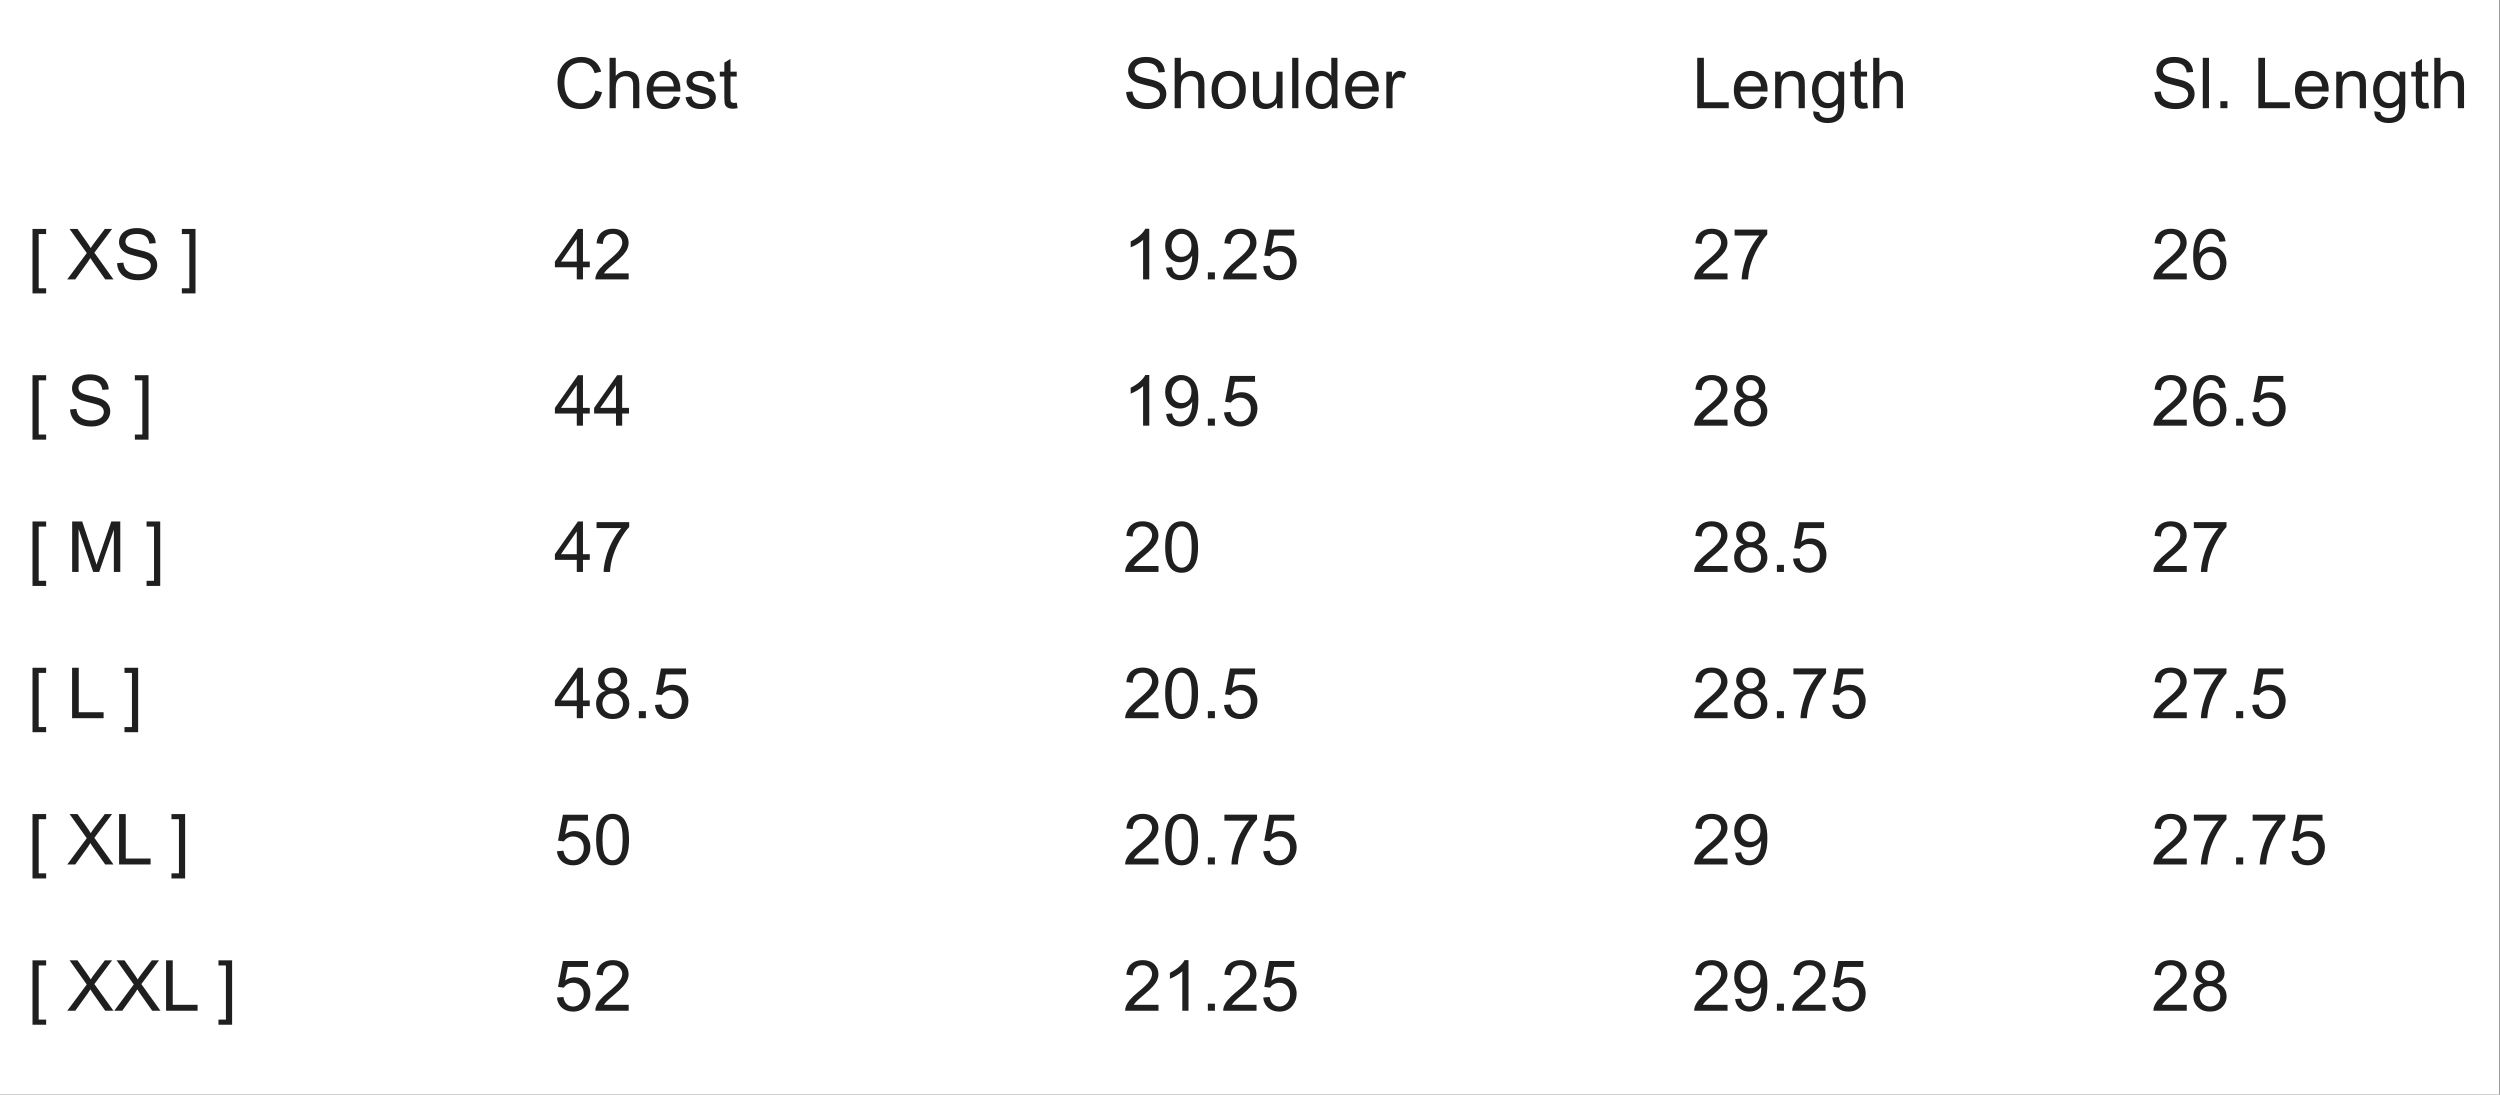 <svg xmlns="http://www.w3.org/2000/svg" fill="none" viewBox="0 0 3051 1336" height="1336" width="3051">
<rect x="0" y="0" width="3051" height="1336" fill="#808080" stroke="none"/>
<rect fill="white" height="1335.77" width="3050.06"></rect>
<path fill="#1F1F1F" d="M39.662 358.023V279.395H56.328V285.65H47.218V351.768H56.328V358.023H39.662ZM82.061 340.938L105.864 308.865L84.874 279.395H94.571L105.738 295.18C108.061 298.454 109.712 300.973 110.692 302.736C112.063 300.497 113.686 298.16 115.561 295.725L127.945 279.395H136.803L115.183 308.403L138.482 340.938H128.407L112.917 318.982C112.049 317.723 111.153 316.351 110.23 314.868C108.858 317.107 107.879 318.646 107.291 319.486L91.843 340.938H82.061ZM142.89 321.165L150.572 320.493C150.936 323.572 151.776 326.105 153.091 328.092C154.435 330.051 156.506 331.646 159.304 332.877C162.103 334.081 165.251 334.683 168.75 334.683C171.856 334.683 174.599 334.221 176.978 333.297C179.357 332.374 181.12 331.114 182.267 329.519C183.443 327.896 184.03 326.133 184.03 324.23C184.03 322.298 183.471 320.619 182.351 319.192C181.232 317.737 179.384 316.519 176.81 315.54C175.159 314.896 171.506 313.903 165.853 312.559C160.2 311.188 156.24 309.9 153.973 308.697C151.034 307.158 148.837 305.255 147.382 302.988C145.955 300.693 145.241 298.132 145.241 295.305C145.241 292.199 146.123 289.302 147.886 286.616C149.649 283.901 152.224 281.844 155.61 280.445C158.996 279.045 162.761 278.346 166.903 278.346C171.464 278.346 175.48 279.087 178.951 280.571C182.449 282.026 185.136 284.181 187.011 287.035C188.886 289.89 189.893 293.123 190.033 296.733L182.225 297.321C181.805 293.43 180.378 290.492 177.943 288.505C175.536 286.518 171.968 285.524 167.238 285.524C162.313 285.524 158.716 286.434 156.45 288.253C154.211 290.044 153.091 292.213 153.091 294.76C153.091 296.971 153.889 298.79 155.484 300.217C157.051 301.644 161.137 303.114 167.742 304.625C174.375 306.108 178.923 307.41 181.386 308.529C184.968 310.18 187.613 312.279 189.32 314.826C191.027 317.345 191.88 320.255 191.88 323.558C191.88 326.832 190.943 329.925 189.068 332.835C187.193 335.718 184.492 337.971 180.966 339.594C177.467 341.189 173.521 341.987 169.127 341.987C163.558 341.987 158.884 341.175 155.106 339.552C151.356 337.929 148.403 335.494 146.248 332.248C144.121 328.973 143.002 325.279 142.89 321.165ZM238.604 358.023H221.938V351.768H231.048V285.65H221.938V279.395H238.604V358.023Z"></path>
<path fill="#1F1F1F" d="M39.662 536.539V457.911H56.328V464.166H47.218V530.284H56.328V536.539H39.662ZM85.546 499.681L93.228 499.009C93.592 502.087 94.431 504.62 95.747 506.607C97.09 508.566 99.161 510.162 101.96 511.393C104.758 512.596 107.907 513.198 111.405 513.198C114.512 513.198 117.254 512.736 119.633 511.813C122.012 510.889 123.775 509.63 124.923 508.035C126.098 506.411 126.686 504.648 126.686 502.745C126.686 500.814 126.126 499.135 125.007 497.708C123.887 496.252 122.04 495.035 119.465 494.055C117.814 493.412 114.162 492.418 108.509 491.075C102.855 489.703 98.895 488.416 96.628 487.213C93.69 485.673 91.493 483.77 90.038 481.503C88.61 479.209 87.897 476.648 87.897 473.821C87.897 470.715 88.778 467.818 90.541 465.131C92.305 462.417 94.879 460.36 98.266 458.96C101.652 457.561 105.416 456.861 109.558 456.861C114.12 456.861 118.136 457.603 121.606 459.086C125.105 460.542 127.791 462.696 129.666 465.551C131.542 468.406 132.549 471.638 132.689 475.248L124.881 475.836C124.461 471.946 123.034 469.007 120.599 467.02C118.192 465.033 114.624 464.04 109.894 464.04C104.968 464.04 101.372 464.949 99.105 466.769C96.866 468.56 95.747 470.729 95.747 473.275C95.747 475.486 96.544 477.305 98.14 478.733C99.707 480.16 103.793 481.629 110.398 483.141C117.031 484.624 121.578 485.925 124.041 487.045C127.623 488.696 130.268 490.795 131.975 493.342C133.683 495.86 134.536 498.771 134.536 502.074C134.536 505.348 133.599 508.44 131.723 511.351C129.848 514.234 127.148 516.487 123.621 518.11C120.123 519.705 116.177 520.503 111.783 520.503C106.214 520.503 101.54 519.691 97.762 518.068C94.012 516.445 91.059 514.01 88.904 510.763C86.777 507.489 85.658 503.795 85.546 499.681ZM181.26 536.539H164.594V530.284H173.703V464.166H164.594V457.911H181.26V536.539Z"></path>
<path fill="#1F1F1F" d="M39.662 715.055V636.426H56.328V642.681H47.218V708.8H56.328V715.055H39.662ZM88.064 697.969V636.426H100.323L114.89 680.001C116.233 684.059 117.212 687.096 117.828 689.111C118.528 686.872 119.619 683.584 121.103 679.246L135.837 636.426H146.794V697.969H138.944V646.46L121.061 697.969H113.714L95.915 645.578V697.969H88.064ZM195.533 715.055H178.867V708.8H187.976V642.681H178.867V636.426H195.533V715.055Z"></path>
<path fill="#1F1F1F" d="M39.662 893.57V814.942H56.328V821.197H47.218V887.315H56.328V893.57H39.662ZM87.981 876.484V814.942H96.125V869.222H126.434V876.484H87.981ZM168.582 893.57H151.916V887.315H161.025V821.197H151.916V814.942H168.582V893.57Z"></path>
<path fill="#1F1F1F" d="M39.662 1072.08V993.457H56.328V999.712H47.218V1065.83H56.328V1072.08H39.662ZM82.061 1055L105.864 1022.93L84.874 993.457H94.571L105.738 1009.24C108.061 1012.52 109.712 1015.03 110.692 1016.8C112.063 1014.56 113.686 1012.22 115.561 1009.79L127.945 993.457H136.803L115.183 1022.46L138.482 1055H128.407L112.917 1033.04C112.049 1031.78 111.153 1030.41 110.23 1028.93C108.858 1031.17 107.879 1032.71 107.291 1033.55L91.843 1055H82.061ZM145.325 1055V993.457H153.469V1047.74H183.778V1055H145.325ZM225.926 1072.08H209.26V1065.83H218.37V999.712H209.26V993.457H225.926V1072.08Z"></path>
<path fill="#1F1F1F" d="M39.662 1250.6V1171.97H56.328V1178.23H47.218V1244.35H56.328V1250.6H39.662ZM82.061 1233.51L105.864 1201.44L84.874 1171.97H94.571L105.738 1187.76C108.061 1191.03 109.712 1193.55 110.692 1195.31C112.063 1193.07 113.686 1190.74 115.561 1188.3L127.945 1171.97H136.803L115.183 1200.98L138.482 1233.51H128.407L112.917 1211.56C112.049 1210.3 111.153 1208.93 110.23 1207.45C108.858 1209.68 107.879 1211.22 107.291 1212.06L91.843 1233.51H82.061ZM139.406 1233.51L163.208 1201.44L142.218 1171.97H151.916L163.082 1187.76C165.405 1191.03 167.056 1193.55 168.036 1195.31C169.407 1193.07 171.031 1190.74 172.906 1188.3L185.29 1171.97H194.147L172.528 1200.98L195.827 1233.51H185.751L170.261 1211.56C169.393 1210.3 168.498 1208.93 167.574 1207.45C166.203 1209.68 165.223 1211.22 164.636 1212.06L149.187 1233.51H139.406ZM202.669 1233.51V1171.97H210.813V1226.25H241.123V1233.51H202.669ZM283.27 1250.6H266.604V1244.35H275.714V1178.23H266.604V1171.97H283.27V1250.6Z"></path>
<path fill="#1F1F1F" d="M703.896 340.938V326.203H677.196V319.276L705.281 279.395H711.452V319.276H719.764V326.203H711.452V340.938H703.896ZM703.896 319.276V291.527L684.627 319.276H703.896ZM767.243 333.675V340.938H726.565C726.509 339.118 726.803 337.369 727.446 335.69C728.482 332.919 730.133 330.191 732.4 327.504C734.695 324.817 737.997 321.711 742.307 318.184C748.996 312.699 753.516 308.361 755.867 305.171C758.217 301.952 759.393 298.916 759.393 296.061C759.393 293.067 758.315 290.548 756.16 288.505C754.033 286.434 751.249 285.398 747.806 285.398C744.168 285.398 741.258 286.49 739.075 288.673C736.892 290.856 735.786 293.878 735.758 297.74L727.992 296.943C728.524 291.15 730.525 286.742 733.995 283.719C737.465 280.669 742.125 279.143 747.974 279.143C753.879 279.143 758.553 280.78 761.996 284.055C765.438 287.329 767.159 291.387 767.159 296.229C767.159 298.692 766.655 301.113 765.648 303.492C764.64 305.87 762.961 308.375 760.61 311.006C758.287 313.637 754.411 317.247 748.982 321.837C744.448 325.643 741.537 328.232 740.25 329.603C738.963 330.946 737.899 332.304 737.06 333.675H767.243Z"></path>
<path fill="#1F1F1F" d="M726.649 110.499L734.793 112.556C733.086 119.244 730.007 124.352 725.557 127.878C721.135 131.377 715.72 133.126 709.311 133.126C702.678 133.126 697.277 131.782 693.107 129.096C688.965 126.381 685.802 122.463 683.619 117.341C681.464 112.22 680.387 106.72 680.387 100.843C680.387 94.434 681.604 88.851 684.039 84.093C686.502 79.308 689.986 75.683 694.492 73.221C699.026 70.73 704.008 69.484 709.437 69.484C715.594 69.484 720.771 71.052 724.969 74.186C729.167 77.321 732.092 81.728 733.743 87.41L725.725 89.299C724.298 84.821 722.227 81.561 719.512 79.517C716.797 77.475 713.383 76.453 709.269 76.453C704.539 76.453 700.579 77.586 697.389 79.853C694.226 82.12 692.001 85.171 690.714 89.005C689.427 92.811 688.783 96.743 688.783 100.801C688.783 106.035 689.539 110.611 691.05 114.529C692.589 118.419 694.968 121.329 698.186 123.26C701.405 125.191 704.889 126.157 708.639 126.157C713.201 126.157 717.063 124.842 720.226 122.211C723.388 119.58 725.529 115.676 726.649 110.499ZM743.902 132.076V70.534H751.459V92.615C754.985 88.529 759.435 86.486 764.808 86.486C768.111 86.486 770.979 87.144 773.414 88.459C775.849 89.747 777.584 91.538 778.62 93.833C779.683 96.127 780.215 99.458 780.215 103.824V132.076H772.658V103.824C772.658 100.046 771.833 97.303 770.182 95.596C768.558 93.861 766.25 92.993 763.255 92.993C761.016 92.993 758.903 93.581 756.916 94.756C754.957 95.904 753.558 97.471 752.718 99.458C751.878 101.445 751.459 104.188 751.459 107.686V132.076H743.902ZM822.279 117.719L830.087 118.685C828.855 123.246 826.574 126.787 823.244 129.306C819.914 131.824 815.66 133.084 810.482 133.084C803.961 133.084 798.784 131.083 794.95 127.081C791.144 123.051 789.24 117.411 789.24 110.163C789.24 102.662 791.172 96.841 795.034 92.699C798.896 88.557 803.905 86.486 810.062 86.486C816.024 86.486 820.893 88.515 824.671 92.573C828.45 96.631 830.339 102.341 830.339 109.701C830.339 110.149 830.325 110.82 830.297 111.716H797.049C797.329 116.614 798.714 120.364 801.205 122.967C803.695 125.569 806.802 126.871 810.524 126.871C813.295 126.871 815.66 126.143 817.619 124.688C819.578 123.232 821.131 120.91 822.279 117.719ZM797.468 105.503H822.362C822.027 101.753 821.075 98.94 819.508 97.065C817.101 94.154 813.981 92.699 810.146 92.699C806.676 92.699 803.751 93.861 801.373 96.183C799.022 98.506 797.72 101.613 797.468 105.503ZM836.594 118.769L844.066 117.593C844.486 120.588 845.647 122.883 847.55 124.478C849.481 126.073 852.168 126.871 855.61 126.871C859.081 126.871 861.656 126.171 863.335 124.772C865.014 123.344 865.854 121.679 865.854 119.776C865.854 118.069 865.112 116.726 863.629 115.746C862.593 115.074 860.018 114.221 855.904 113.185C850.363 111.786 846.515 110.583 844.36 109.575C842.233 108.54 840.61 107.126 839.49 105.335C838.399 103.516 837.853 101.515 837.853 99.332C837.853 97.345 838.301 95.512 839.196 93.833C840.12 92.125 841.365 90.712 842.933 89.593C844.108 88.725 845.703 87.997 847.718 87.41C849.761 86.794 851.944 86.486 854.267 86.486C857.765 86.486 860.83 86.99 863.461 87.997C866.119 89.005 868.078 90.376 869.338 92.111C870.597 93.819 871.465 96.114 871.941 98.996L864.552 100.004C864.216 97.709 863.237 95.918 861.614 94.63C860.018 93.343 857.751 92.699 854.813 92.699C851.342 92.699 848.866 93.273 847.382 94.42C845.899 95.568 845.157 96.911 845.157 98.45C845.157 99.43 845.465 100.311 846.081 101.095C846.697 101.907 847.662 102.578 848.978 103.11C849.733 103.39 851.958 104.034 855.652 105.041C860.998 106.469 864.72 107.644 866.819 108.568C868.946 109.463 870.611 110.778 871.815 112.514C873.018 114.249 873.62 116.404 873.62 118.978C873.62 121.497 872.878 123.876 871.395 126.115C869.94 128.326 867.827 130.047 865.056 131.279C862.285 132.482 859.151 133.084 855.652 133.084C849.859 133.084 845.437 131.88 842.387 129.473C839.364 127.067 837.433 123.498 836.594 118.769ZM899.101 125.317L900.193 131.992C898.066 132.44 896.163 132.664 894.484 132.664C891.741 132.664 889.614 132.23 888.103 131.363C886.592 130.495 885.528 129.361 884.912 127.962C884.297 126.535 883.989 123.554 883.989 119.02V93.371H878.447V87.494H883.989V76.453L891.503 71.919V87.494H899.101V93.371H891.503V119.44C891.503 121.595 891.629 122.981 891.881 123.596C892.161 124.212 892.595 124.702 893.182 125.066C893.798 125.429 894.666 125.611 895.785 125.611C896.625 125.611 897.73 125.513 899.101 125.317Z"></path>
<path fill="#1F1F1F" d="M703.896 519.453V504.718H677.196V497.792L705.281 457.911H711.452V497.792H719.764V504.718H711.452V519.453H703.896ZM703.896 497.792V470.043L684.627 497.792H703.896ZM751.753 519.453V504.718H725.053V497.792L753.138 457.911H759.309V497.792H767.621V504.718H759.309V519.453H751.753ZM751.753 497.792V470.043L732.484 497.792H751.753Z"></path>
<path fill="#1F1F1F" d="M703.896 697.969V683.234H677.196V676.307L705.281 636.426H711.452V676.307H719.764V683.234H711.452V697.969H703.896ZM703.896 676.307V648.559L684.627 676.307H703.896ZM728.034 644.487V637.224H767.873V643.101C763.955 647.271 760.065 652.813 756.202 659.725C752.368 666.638 749.402 673.746 747.303 681.051C745.791 686.2 744.826 691.84 744.406 697.969H736.64C736.724 693.127 737.675 687.278 739.494 680.421C741.314 673.565 743.916 666.96 747.303 660.607C750.717 654.226 754.341 648.852 758.175 644.487H728.034Z"></path>
<path fill="#1F1F1F" d="M703.896 876.484V861.749H677.196V854.823L705.281 814.942H711.452V854.823H719.764V861.749H711.452V876.484H703.896ZM703.896 854.823V827.074L684.627 854.823H703.896ZM739.159 843.11C736.024 841.963 733.701 840.326 732.19 838.199C730.679 836.072 729.923 833.525 729.923 830.559C729.923 826.081 731.532 822.316 734.751 819.266C737.969 816.215 742.251 814.69 747.597 814.69C752.97 814.69 757.294 816.257 760.568 819.392C763.843 822.498 765.48 826.291 765.48 830.768C765.48 833.623 764.724 836.114 763.213 838.241C761.73 840.34 759.463 841.963 756.412 843.11C760.19 844.342 763.059 846.329 765.018 849.072C767.005 851.814 767.999 855.089 767.999 858.895C767.999 864.156 766.138 868.578 762.415 872.16C758.693 875.743 753.796 877.534 747.722 877.534C741.649 877.534 736.752 875.743 733.03 872.16C729.307 868.55 727.446 864.058 727.446 858.685C727.446 854.683 728.454 851.338 730.469 848.652C732.512 845.937 735.408 844.09 739.159 843.11ZM737.647 830.307C737.647 833.217 738.585 835.596 740.46 837.443C742.335 839.29 744.77 840.214 747.764 840.214C750.675 840.214 753.054 839.304 754.901 837.485C756.776 835.638 757.714 833.385 757.714 830.726C757.714 827.956 756.748 825.633 754.817 823.758C752.914 821.855 750.535 820.903 747.68 820.903C744.798 820.903 742.405 821.827 740.502 823.674C738.599 825.521 737.647 827.732 737.647 830.307ZM735.212 858.727C735.212 860.882 735.716 862.967 736.724 864.982C737.759 866.997 739.285 868.564 741.3 869.684C743.315 870.775 745.484 871.321 747.806 871.321C751.417 871.321 754.397 870.159 756.748 867.837C759.099 865.514 760.274 862.561 760.274 858.979C760.274 855.341 759.057 852.332 756.622 849.953C754.215 847.574 751.193 846.385 747.555 846.385C744 846.385 741.048 847.56 738.697 849.911C736.374 852.262 735.212 855.201 735.212 858.727ZM779.627 876.484V867.879H788.233V876.484H779.627ZM799.316 860.364L807.25 859.692C807.837 863.555 809.195 866.465 811.322 868.424C813.477 870.355 816.066 871.321 819.088 871.321C822.726 871.321 825.805 869.95 828.324 867.207C830.842 864.464 832.102 860.826 832.102 856.292C832.102 851.982 830.884 848.582 828.45 846.091C826.043 843.6 822.88 842.355 818.962 842.355C816.527 842.355 814.33 842.915 812.371 844.034C810.412 845.125 808.873 846.553 807.754 848.316L800.659 847.392L806.62 815.782H837.223V823.002H812.665L809.349 839.542C813.043 836.967 816.919 835.68 820.977 835.68C826.351 835.68 830.884 837.541 834.579 841.263C838.273 844.986 840.12 849.771 840.12 855.62C840.12 861.19 838.497 866.003 835.25 870.061C831.304 875.043 825.917 877.534 819.088 877.534C813.491 877.534 808.915 875.967 805.361 872.832C801.834 869.698 799.819 865.542 799.316 860.364Z"></path>
<path fill="#1F1F1F" d="M679.673 1038.88L687.607 1038.21C688.195 1042.07 689.552 1044.98 691.679 1046.94C693.834 1048.87 696.423 1049.84 699.446 1049.84C703.084 1049.84 706.162 1048.46 708.681 1045.72C711.2 1042.98 712.459 1039.34 712.459 1034.81C712.459 1030.5 711.242 1027.1 708.807 1024.61C706.4 1022.11 703.238 1020.87 699.32 1020.87C696.885 1020.87 694.688 1021.43 692.729 1022.55C690.77 1023.64 689.231 1025.07 688.111 1026.83L681.017 1025.91L686.978 994.296H717.581V1001.52H693.023L689.706 1018.06C693.401 1015.48 697.277 1014.19 701.335 1014.19C706.708 1014.19 711.242 1016.06 714.936 1019.78C718.63 1023.5 720.478 1028.29 720.478 1034.14C720.478 1039.7 718.854 1044.52 715.608 1048.58C711.662 1053.56 706.274 1056.05 699.446 1056.05C693.848 1056.05 689.273 1054.48 685.718 1051.35C682.192 1048.21 680.177 1044.06 679.673 1038.88ZM727.53 1024.65C727.53 1017.37 728.272 1011.52 729.755 1007.1C731.266 1002.65 733.491 999.222 736.43 996.815C739.396 994.408 743.119 993.205 747.597 993.205C750.899 993.205 753.796 993.876 756.286 995.22C758.777 996.535 760.834 998.452 762.457 1000.97C764.081 1003.46 765.354 1006.51 766.278 1010.12C767.201 1013.7 767.663 1018.55 767.663 1024.65C767.663 1031.87 766.921 1037.7 765.438 1042.15C763.955 1046.58 761.73 1050 758.763 1052.44C755.825 1054.85 752.102 1056.05 747.597 1056.05C741.663 1056.05 737.004 1053.92 733.617 1049.67C729.559 1044.55 727.53 1036.21 727.53 1024.65ZM735.296 1024.65C735.296 1034.75 736.472 1041.48 738.823 1044.84C741.202 1048.17 744.126 1049.84 747.597 1049.84C751.067 1049.84 753.977 1048.16 756.328 1044.8C758.707 1041.44 759.897 1034.72 759.897 1024.65C759.897 1014.52 758.707 1007.79 756.328 1004.46C753.977 1001.12 751.039 999.46 747.513 999.46C744.042 999.46 741.272 1000.93 739.201 1003.87C736.598 1007.62 735.296 1014.54 735.296 1024.65Z"></path>
<path fill="#1F1F1F" d="M679.673 1217.39L687.607 1216.72C688.195 1220.58 689.552 1223.5 691.679 1225.45C693.834 1227.39 696.423 1228.35 699.446 1228.35C703.084 1228.35 706.162 1226.98 708.681 1224.24C711.2 1221.49 712.459 1217.86 712.459 1213.32C712.459 1209.01 711.242 1205.61 708.807 1203.12C706.4 1200.63 703.238 1199.39 699.32 1199.39C696.885 1199.39 694.688 1199.94 692.729 1201.06C690.77 1202.16 689.231 1203.58 688.111 1205.35L681.017 1204.42L686.978 1172.81H717.581V1180.03H693.023L689.706 1196.57C693.401 1194 697.277 1192.71 701.335 1192.71C706.708 1192.71 711.242 1194.57 714.936 1198.29C718.63 1202.02 720.478 1206.8 720.478 1212.65C720.478 1218.22 718.854 1223.03 715.608 1227.09C711.662 1232.07 706.274 1234.56 699.446 1234.56C693.848 1234.56 689.273 1233 685.718 1229.86C682.192 1226.73 680.177 1222.57 679.673 1217.39ZM767.243 1226.25V1233.51H726.565C726.509 1231.7 726.803 1229.95 727.446 1228.27C728.482 1225.5 730.133 1222.77 732.4 1220.08C734.695 1217.39 737.997 1214.29 742.307 1210.76C748.996 1205.28 753.516 1200.94 755.867 1197.75C758.217 1194.53 759.393 1191.49 759.393 1188.64C759.393 1185.64 758.315 1183.12 756.16 1181.08C754.033 1179.01 751.249 1177.98 747.806 1177.98C744.168 1177.98 741.258 1179.07 739.075 1181.25C736.892 1183.43 735.786 1186.46 735.758 1190.32L727.992 1189.52C728.524 1183.73 730.525 1179.32 733.995 1176.3C737.465 1173.25 742.125 1171.72 747.974 1171.72C753.879 1171.72 758.553 1173.36 761.996 1176.63C765.438 1179.91 767.159 1183.96 767.159 1188.81C767.159 1191.27 766.655 1193.69 765.648 1196.07C764.64 1198.45 762.961 1200.95 760.61 1203.58C758.287 1206.21 754.411 1209.82 748.982 1214.41C744.448 1218.22 741.537 1220.81 740.25 1222.18C738.963 1223.52 737.899 1224.88 737.06 1226.25H767.243Z"></path>
<path fill="#1F1F1F" d="M1402.58 340.938H1395.02V292.787C1393.2 294.522 1390.81 296.257 1387.85 297.992C1384.91 299.727 1382.26 301.029 1379.91 301.896V294.592C1384.14 292.605 1387.83 290.198 1390.99 287.371C1394.16 284.545 1396.4 281.802 1397.71 279.143H1402.58V340.938ZM1423.11 326.706L1430.37 326.035C1430.99 329.449 1432.16 331.926 1433.9 333.465C1435.63 335.004 1437.86 335.774 1440.57 335.774C1442.89 335.774 1444.92 335.242 1446.66 334.179C1448.42 333.115 1449.86 331.702 1450.98 329.939C1452.1 328.148 1453.04 325.741 1453.8 322.718C1454.55 319.696 1454.93 316.617 1454.93 313.483C1454.93 313.147 1454.92 312.643 1454.89 311.971C1453.38 314.378 1451.3 316.337 1448.67 317.849C1446.07 319.332 1443.24 320.074 1440.19 320.074C1435.1 320.074 1430.79 318.226 1427.26 314.532C1423.74 310.838 1421.98 305.968 1421.98 299.923C1421.98 293.682 1423.81 288.659 1427.47 284.853C1431.17 281.046 1435.79 279.143 1441.33 279.143C1445.33 279.143 1448.98 280.221 1452.28 282.376C1455.61 284.531 1458.13 287.609 1459.84 291.611C1461.58 295.585 1462.44 301.351 1462.44 308.907C1462.44 316.771 1461.59 323.04 1459.88 327.714C1458.18 332.36 1455.63 335.9 1452.24 338.335C1448.88 340.77 1444.94 341.987 1440.4 341.987C1435.59 341.987 1431.66 340.658 1428.61 337.999C1425.56 335.312 1423.72 331.548 1423.11 326.706ZM1454.05 299.545C1454.05 295.208 1452.89 291.765 1450.56 289.218C1448.27 286.672 1445.5 285.398 1442.25 285.398C1438.89 285.398 1435.97 286.77 1433.48 289.512C1430.99 292.255 1429.74 295.809 1429.74 300.175C1429.74 304.093 1430.92 307.284 1433.27 309.747C1435.65 312.181 1438.57 313.399 1442.04 313.399C1445.54 313.399 1448.41 312.181 1450.65 309.747C1452.91 307.284 1454.05 303.883 1454.05 299.545ZM1474.07 340.938V332.332H1482.68V340.938H1474.07ZM1533.47 333.675V340.938H1492.79C1492.74 339.118 1493.03 337.369 1493.68 335.69C1494.71 332.919 1496.36 330.191 1498.63 327.504C1500.92 324.817 1504.23 321.711 1508.54 318.184C1515.23 312.699 1519.75 308.361 1522.1 305.171C1524.45 301.952 1525.62 298.916 1525.62 296.061C1525.62 293.067 1524.55 290.548 1522.39 288.505C1520.26 286.434 1517.48 285.398 1514.04 285.398C1510.4 285.398 1507.49 286.49 1505.3 288.673C1503.12 290.856 1502.02 293.878 1501.99 297.74L1494.22 296.943C1494.75 291.15 1496.75 286.742 1500.23 283.719C1503.7 280.669 1508.36 279.143 1514.2 279.143C1520.11 279.143 1524.78 280.78 1528.23 284.055C1531.67 287.329 1533.39 291.387 1533.39 296.229C1533.39 298.692 1532.89 301.113 1531.88 303.492C1530.87 305.87 1529.19 308.375 1526.84 311.006C1524.52 313.637 1520.64 317.247 1515.21 321.837C1510.68 325.643 1507.77 328.232 1506.48 329.603C1505.19 330.946 1504.13 332.304 1503.29 333.675H1533.47ZM1541.62 324.817L1549.55 324.146C1550.14 328.008 1551.5 330.918 1553.62 332.877C1555.78 334.808 1558.37 335.774 1561.39 335.774C1565.03 335.774 1568.11 334.403 1570.63 331.66C1573.14 328.917 1574.4 325.279 1574.4 320.745C1574.4 316.435 1573.19 313.035 1570.75 310.544C1568.34 308.053 1565.18 306.808 1561.26 306.808C1558.83 306.808 1556.63 307.368 1554.67 308.487C1552.71 309.579 1551.17 311.006 1550.06 312.769L1542.96 311.846L1548.92 280.235H1579.53V287.455H1554.97L1551.65 303.995C1555.34 301.421 1559.22 300.133 1563.28 300.133C1568.65 300.133 1573.19 301.994 1576.88 305.716C1580.57 309.439 1582.42 314.224 1582.42 320.074C1582.42 325.643 1580.8 330.457 1577.55 334.515C1573.61 339.496 1568.22 341.987 1561.39 341.987C1555.79 341.987 1551.22 340.42 1547.66 337.285C1544.14 334.151 1542.12 329.995 1541.62 324.817Z"></path>
<path fill="#1F1F1F" d="M1374.41 112.304L1382.09 111.632C1382.46 114.711 1383.3 117.243 1384.61 119.23C1385.96 121.189 1388.03 122.785 1390.83 124.016C1393.62 125.219 1396.77 125.821 1400.27 125.821C1403.38 125.821 1406.12 125.359 1408.5 124.436C1410.88 123.512 1412.64 122.253 1413.79 120.658C1414.96 119.034 1415.55 117.271 1415.55 115.368C1415.55 113.437 1414.99 111.758 1413.87 110.331C1412.75 108.875 1410.91 107.658 1408.33 106.678C1406.68 106.035 1403.03 105.041 1397.37 103.698C1391.72 102.327 1387.76 101.039 1385.49 99.836C1382.56 98.296 1380.36 96.393 1378.9 94.126C1377.48 91.832 1376.76 89.271 1376.76 86.444C1376.76 83.338 1377.64 80.441 1379.41 77.754C1381.17 75.04 1383.75 72.983 1387.13 71.583C1390.52 70.184 1394.28 69.484 1398.42 69.484C1402.99 69.484 1407 70.226 1410.47 71.709C1413.97 73.165 1416.66 75.32 1418.53 78.174C1420.41 81.029 1421.42 84.261 1421.56 87.871L1413.75 88.459C1413.33 84.569 1411.9 81.63 1409.47 79.643C1407.06 77.656 1403.49 76.663 1398.76 76.663C1393.83 76.663 1390.24 77.572 1387.97 79.392C1385.73 81.183 1384.61 83.352 1384.61 85.898C1384.61 88.109 1385.41 89.928 1387.01 91.356C1388.57 92.783 1392.66 94.252 1399.26 95.764C1405.9 97.247 1410.44 98.548 1412.91 99.668C1416.49 101.319 1419.13 103.418 1420.84 105.965C1422.55 108.484 1423.4 111.394 1423.4 114.697C1423.4 117.971 1422.46 121.063 1420.59 123.974C1418.71 126.857 1416.01 129.11 1412.49 130.733C1408.99 132.328 1405.04 133.126 1400.65 133.126C1395.08 133.126 1390.41 132.314 1386.63 130.691C1382.88 129.068 1379.93 126.633 1377.77 123.386C1375.64 120.112 1374.52 116.418 1374.41 112.304ZM1433.56 132.076V70.534H1441.12V92.615C1444.64 88.529 1449.09 86.486 1454.47 86.486C1457.77 86.486 1460.64 87.144 1463.07 88.459C1465.51 89.747 1467.24 91.538 1468.28 93.833C1469.34 96.127 1469.87 99.458 1469.87 103.824V132.076H1462.32V103.824C1462.32 100.046 1461.49 97.303 1459.84 95.596C1458.22 93.861 1455.91 92.993 1452.91 92.993C1450.68 92.993 1448.56 93.581 1446.58 94.756C1444.62 95.904 1443.22 97.471 1442.38 99.458C1441.54 101.445 1441.12 104.188 1441.12 107.686V132.076H1433.56ZM1478.61 109.785C1478.61 101.529 1480.9 95.414 1485.49 91.44C1489.32 88.137 1494 86.486 1499.51 86.486C1505.64 86.486 1510.65 88.501 1514.54 92.531C1518.43 96.533 1520.38 102.075 1520.38 109.155C1520.38 114.892 1519.51 119.412 1517.77 122.715C1516.07 125.989 1513.56 128.536 1510.26 130.355C1506.98 132.174 1503.4 133.084 1499.51 133.084C1493.27 133.084 1488.22 131.083 1484.36 127.081C1480.52 123.079 1478.61 117.313 1478.61 109.785ZM1486.37 109.785C1486.37 115.494 1487.62 119.776 1490.11 122.631C1492.6 125.457 1495.73 126.871 1499.51 126.871C1503.26 126.871 1506.38 125.443 1508.87 122.589C1511.36 119.734 1512.61 115.382 1512.61 109.533C1512.61 104.02 1511.35 99.85 1508.83 97.023C1506.34 94.168 1503.23 92.741 1499.51 92.741C1495.73 92.741 1492.6 94.154 1490.11 96.981C1487.62 99.808 1486.37 104.076 1486.37 109.785ZM1558.49 132.076V125.527C1555.02 130.565 1550.31 133.084 1544.35 133.084C1541.72 133.084 1539.25 132.58 1536.96 131.572C1534.69 130.565 1533 129.306 1531.88 127.794C1530.79 126.255 1530.02 124.38 1529.57 122.169C1529.26 120.686 1529.11 118.335 1529.11 115.116V87.494H1536.66V112.22C1536.66 116.166 1536.82 118.825 1537.13 120.196C1537.6 122.183 1538.61 123.75 1540.15 124.898C1541.69 126.017 1543.59 126.577 1545.86 126.577C1548.12 126.577 1550.25 126.003 1552.24 124.856C1554.23 123.68 1555.62 122.099 1556.44 120.112C1557.28 118.097 1557.7 115.186 1557.7 111.38V87.494H1565.25V132.076H1558.49ZM1576.96 132.076V70.534H1584.52V132.076H1576.96ZM1625.2 132.076V126.451C1622.37 130.873 1618.22 133.084 1612.73 133.084C1609.18 133.084 1605.9 132.104 1602.91 130.145C1599.94 128.186 1597.63 125.457 1595.98 121.959C1594.36 118.433 1593.55 114.389 1593.55 109.827C1593.55 105.377 1594.29 101.347 1595.77 97.737C1597.25 94.099 1599.48 91.314 1602.45 89.383C1605.41 87.452 1608.73 86.486 1612.4 86.486C1615.08 86.486 1617.47 87.06 1619.57 88.207C1621.67 89.327 1623.38 90.796 1624.7 92.615V70.534H1632.21V132.076H1625.2ZM1601.31 109.827C1601.31 115.536 1602.52 119.804 1604.92 122.631C1607.33 125.457 1610.17 126.871 1613.44 126.871C1616.75 126.871 1619.55 125.527 1621.84 122.841C1624.16 120.126 1625.32 115.998 1625.32 110.457C1625.32 104.356 1624.15 99.878 1621.8 97.023C1619.45 94.168 1616.55 92.741 1613.11 92.741C1609.75 92.741 1606.94 94.112 1604.67 96.855C1602.43 99.598 1601.31 103.922 1601.31 109.827ZM1674.65 117.719L1682.46 118.685C1681.23 123.246 1678.95 126.787 1675.62 129.306C1672.29 131.824 1668.03 133.084 1662.85 133.084C1656.33 133.084 1651.16 131.083 1647.32 127.081C1643.52 123.051 1641.61 117.411 1641.61 110.163C1641.61 102.662 1643.54 96.841 1647.41 92.699C1651.27 88.557 1656.28 86.486 1662.44 86.486C1668.4 86.486 1673.27 88.515 1677.04 92.573C1680.82 96.631 1682.71 102.341 1682.71 109.701C1682.71 110.149 1682.7 110.82 1682.67 111.716H1649.42C1649.7 116.614 1651.09 120.364 1653.58 122.967C1656.07 125.569 1659.17 126.871 1662.9 126.871C1665.67 126.871 1668.03 126.143 1669.99 124.688C1671.95 123.232 1673.5 120.91 1674.65 117.719ZM1649.84 105.503H1674.74C1674.4 101.753 1673.45 98.94 1671.88 97.065C1669.47 94.154 1666.35 92.699 1662.52 92.699C1659.05 92.699 1656.12 93.861 1653.75 96.183C1651.39 98.506 1650.09 101.613 1649.84 105.503ZM1691.9 132.076V87.494H1698.71V94.252C1700.44 91.09 1702.04 89.005 1703.49 87.997C1704.97 86.99 1706.6 86.486 1708.36 86.486C1710.91 86.486 1713.5 87.298 1716.13 88.921L1713.52 95.932C1711.68 94.84 1709.83 94.294 1707.98 94.294C1706.33 94.294 1704.85 94.798 1703.53 95.806C1702.22 96.785 1701.28 98.156 1700.72 99.92C1699.88 102.606 1699.46 105.545 1699.46 108.735V132.076H1691.9Z"></path>
<path fill="#1F1F1F" d="M1402.58 519.453H1395.02V471.302C1393.2 473.037 1390.81 474.773 1387.85 476.508C1384.91 478.243 1382.26 479.544 1379.91 480.412V473.107C1384.14 471.12 1387.83 468.714 1390.99 465.887C1394.16 463.06 1396.4 460.318 1397.71 457.659H1402.58V519.453ZM1423.11 505.222L1430.37 504.55C1430.99 507.965 1432.16 510.441 1433.9 511.981C1435.63 513.52 1437.86 514.29 1440.57 514.29C1442.89 514.29 1444.92 513.758 1446.66 512.694C1448.42 511.631 1449.86 510.218 1450.98 508.454C1452.1 506.663 1453.04 504.256 1453.8 501.234C1454.55 498.211 1454.93 495.133 1454.93 491.998C1454.93 491.663 1454.92 491.159 1454.89 490.487C1453.38 492.894 1451.3 494.853 1448.67 496.364C1446.07 497.848 1443.24 498.589 1440.19 498.589C1435.1 498.589 1430.79 496.742 1427.26 493.048C1423.74 489.354 1421.98 484.484 1421.98 478.439C1421.98 472.198 1423.81 467.174 1427.47 463.368C1431.17 459.562 1435.79 457.659 1441.33 457.659C1445.33 457.659 1448.98 458.736 1452.28 460.891C1455.61 463.046 1458.13 466.125 1459.84 470.127C1461.58 474.101 1462.44 479.866 1462.44 487.423C1462.44 495.287 1461.59 501.556 1459.88 506.229C1458.18 510.875 1455.63 514.416 1452.24 516.85C1448.88 519.285 1444.94 520.503 1440.4 520.503C1435.59 520.503 1431.66 519.173 1428.61 516.515C1425.56 513.828 1423.72 510.064 1423.11 505.222ZM1454.05 478.061C1454.05 473.723 1452.89 470.281 1450.56 467.734C1448.27 465.187 1445.5 463.914 1442.25 463.914C1438.89 463.914 1435.97 465.285 1433.48 468.028C1430.99 470.771 1429.74 474.325 1429.74 478.691C1429.74 482.609 1430.92 485.799 1433.27 488.262C1435.65 490.697 1438.57 491.914 1442.04 491.914C1445.54 491.914 1448.41 490.697 1450.65 488.262C1452.91 485.799 1454.05 482.399 1454.05 478.061ZM1474.07 519.453V510.847H1482.68V519.453H1474.07ZM1493.76 503.333L1501.69 502.661C1502.28 506.523 1503.64 509.434 1505.77 511.393C1507.92 513.324 1510.51 514.29 1513.53 514.29C1517.17 514.29 1520.25 512.918 1522.77 510.176C1525.29 507.433 1526.55 503.795 1526.55 499.261C1526.55 494.951 1525.33 491.551 1522.89 489.06C1520.49 486.569 1517.33 485.324 1513.41 485.324C1510.97 485.324 1508.78 485.883 1506.82 487.003C1504.86 488.094 1503.32 489.522 1502.2 491.285L1495.1 490.361L1501.06 458.75H1531.67V465.971H1507.11L1503.79 482.511C1507.49 479.936 1511.36 478.649 1515.42 478.649C1520.8 478.649 1525.33 480.51 1529.02 484.232C1532.72 487.954 1534.56 492.74 1534.56 498.589C1534.56 504.158 1532.94 508.972 1529.7 513.03C1525.75 518.012 1520.36 520.503 1513.53 520.503C1507.94 520.503 1503.36 518.935 1499.81 515.801C1496.28 512.666 1494.26 508.51 1493.76 503.333Z"></path>
<path fill="#1F1F1F" d="M1413.83 690.706V697.969H1373.15C1373.1 696.15 1373.39 694.4 1374.03 692.721C1375.07 689.951 1376.72 687.222 1378.99 684.535C1381.28 681.849 1384.59 678.742 1388.89 675.216C1395.58 669.73 1400.1 665.392 1402.45 662.202C1404.81 658.984 1405.98 655.947 1405.98 653.092C1405.98 650.098 1404.9 647.579 1402.75 645.536C1400.62 643.465 1397.84 642.43 1394.39 642.43C1390.76 642.43 1387.85 643.521 1385.66 645.704C1383.48 647.887 1382.37 650.909 1382.35 654.772L1374.58 653.974C1375.11 648.181 1377.11 643.773 1380.58 640.75C1384.05 637.7 1388.71 636.175 1394.56 636.175C1400.47 636.175 1405.14 637.812 1408.58 641.086C1412.03 644.361 1413.75 648.419 1413.75 653.26C1413.75 655.723 1413.24 658.144 1412.24 660.523C1411.23 662.902 1409.55 665.406 1407.2 668.037C1404.88 670.668 1401 674.278 1395.57 678.868C1391.04 682.674 1388.13 685.263 1386.84 686.634C1385.55 687.978 1384.49 689.335 1383.65 690.706H1413.83ZM1421.98 667.617C1421.98 660.341 1422.72 654.492 1424.2 650.07C1425.71 645.62 1427.94 642.192 1430.87 639.785C1433.84 637.378 1437.56 636.175 1442.04 636.175C1445.34 636.175 1448.24 636.846 1450.73 638.19C1453.22 639.505 1455.28 641.422 1456.9 643.941C1458.53 646.432 1459.8 649.482 1460.72 653.092C1461.65 656.675 1462.11 661.516 1462.11 667.617C1462.11 674.838 1461.37 680.673 1459.88 685.123C1458.4 689.545 1456.17 692.973 1453.21 695.408C1450.27 697.815 1446.55 699.018 1442.04 699.018C1436.11 699.018 1431.45 696.891 1428.06 692.637C1424 687.516 1421.98 679.176 1421.98 667.617ZM1429.74 667.617C1429.74 677.721 1430.92 684.451 1433.27 687.81C1435.65 691.14 1438.57 692.805 1442.04 692.805C1445.51 692.805 1448.42 691.126 1450.77 687.768C1453.15 684.409 1454.34 677.693 1454.34 667.617C1454.34 657.486 1453.15 650.756 1450.77 647.425C1448.42 644.095 1445.48 642.43 1441.96 642.43C1438.49 642.43 1435.72 643.899 1433.65 646.837C1431.04 650.588 1429.74 657.514 1429.74 667.617Z"></path>
<path fill="#1F1F1F" d="M1413.83 869.222V876.484H1373.15C1373.1 874.665 1373.39 872.916 1374.03 871.237C1375.07 868.466 1376.72 865.738 1378.99 863.051C1381.28 860.364 1384.59 857.258 1388.89 853.731C1395.58 848.246 1400.1 843.908 1402.45 840.718C1404.81 837.499 1405.98 834.463 1405.98 831.608C1405.98 828.613 1404.9 826.095 1402.75 824.052C1400.62 821.981 1397.84 820.945 1394.39 820.945C1390.76 820.945 1387.85 822.037 1385.66 824.22C1383.48 826.403 1382.37 829.425 1382.35 833.287L1374.58 832.49C1375.11 826.696 1377.11 822.289 1380.58 819.266C1384.05 816.215 1388.71 814.69 1394.56 814.69C1400.47 814.69 1405.14 816.327 1408.58 819.602C1412.03 822.876 1413.75 826.934 1413.75 831.776C1413.75 834.239 1413.24 836.66 1412.24 839.038C1411.23 841.417 1409.55 843.922 1407.2 846.553C1404.88 849.184 1401 852.794 1395.57 857.384C1391.04 861.19 1388.13 863.778 1386.84 865.15C1385.55 866.493 1384.49 867.851 1383.65 869.222H1413.83ZM1421.98 846.133C1421.98 838.857 1422.72 833.007 1424.2 828.585C1425.71 824.136 1427.94 820.707 1430.87 818.3C1433.84 815.894 1437.56 814.69 1442.04 814.69C1445.34 814.69 1448.24 815.362 1450.73 816.705C1453.22 818.021 1455.28 819.938 1456.9 822.456C1458.53 824.947 1459.8 827.998 1460.72 831.608C1461.65 835.19 1462.11 840.032 1462.11 846.133C1462.11 853.354 1461.37 859.189 1459.88 863.639C1458.4 868.06 1456.17 871.489 1453.21 873.924C1450.27 876.33 1446.55 877.534 1442.04 877.534C1436.11 877.534 1431.45 875.407 1428.06 871.153C1424 866.031 1421.98 857.691 1421.98 846.133ZM1429.74 846.133C1429.74 856.236 1430.92 862.967 1433.27 866.325C1435.65 869.656 1438.57 871.321 1442.04 871.321C1445.51 871.321 1448.42 869.642 1450.77 866.283C1453.15 862.925 1454.34 856.208 1454.34 846.133C1454.34 836.002 1453.15 829.271 1450.77 825.941C1448.42 822.61 1445.48 820.945 1441.96 820.945C1438.49 820.945 1435.72 822.414 1433.65 825.353C1431.04 829.103 1429.74 836.03 1429.74 846.133ZM1474.07 876.484V867.879H1482.68V876.484H1474.07ZM1493.76 860.364L1501.69 859.692C1502.28 863.555 1503.64 866.465 1505.77 868.424C1507.92 870.355 1510.51 871.321 1513.53 871.321C1517.17 871.321 1520.25 869.95 1522.77 867.207C1525.29 864.464 1526.55 860.826 1526.55 856.292C1526.55 851.982 1525.33 848.582 1522.89 846.091C1520.49 843.6 1517.33 842.355 1513.41 842.355C1510.97 842.355 1508.78 842.915 1506.82 844.034C1504.86 845.125 1503.32 846.553 1502.2 848.316L1495.1 847.392L1501.06 815.782H1531.67V823.002H1507.11L1503.79 839.542C1507.49 836.967 1511.36 835.68 1515.42 835.68C1520.8 835.68 1525.33 837.541 1529.02 841.263C1532.72 844.986 1534.56 849.771 1534.56 855.62C1534.56 861.19 1532.94 866.003 1529.7 870.061C1525.75 875.043 1520.36 877.534 1513.53 877.534C1507.94 877.534 1503.36 875.967 1499.81 872.832C1496.28 869.698 1494.26 865.542 1493.76 860.364Z"></path>
<path fill="#1F1F1F" d="M1413.83 1047.74V1055H1373.15C1373.1 1053.18 1373.39 1051.43 1374.03 1049.75C1375.07 1046.98 1376.72 1044.25 1378.99 1041.57C1381.28 1038.88 1384.59 1035.77 1388.89 1032.25C1395.58 1026.76 1400.1 1022.42 1402.45 1019.23C1404.81 1016.01 1405.98 1012.98 1405.98 1010.12C1405.98 1007.13 1404.9 1004.61 1402.75 1002.57C1400.62 1000.5 1397.84 999.46 1394.39 999.46C1390.76 999.46 1387.85 1000.55 1385.66 1002.73C1383.48 1004.92 1382.37 1007.94 1382.35 1011.8L1374.58 1011C1375.11 1005.21 1377.11 1000.8 1380.58 997.781C1384.05 994.73 1388.71 993.205 1394.56 993.205C1400.47 993.205 1405.14 994.842 1408.58 998.116C1412.03 1001.39 1413.75 1005.45 1413.75 1010.29C1413.75 1012.75 1413.24 1015.17 1412.24 1017.55C1411.23 1019.93 1409.55 1022.44 1407.2 1025.07C1404.88 1027.7 1401 1031.31 1395.57 1035.9C1391.04 1039.7 1388.13 1042.29 1386.84 1043.66C1385.55 1045.01 1384.49 1046.37 1383.65 1047.74H1413.83ZM1421.98 1024.65C1421.98 1017.37 1422.72 1011.52 1424.2 1007.1C1425.71 1002.65 1427.94 999.222 1430.87 996.815C1433.84 994.408 1437.56 993.205 1442.04 993.205C1445.34 993.205 1448.24 993.876 1450.73 995.22C1453.22 996.535 1455.28 998.452 1456.9 1000.97C1458.53 1003.46 1459.8 1006.51 1460.72 1010.12C1461.65 1013.7 1462.11 1018.55 1462.11 1024.65C1462.11 1031.87 1461.37 1037.7 1459.88 1042.15C1458.4 1046.58 1456.17 1050 1453.21 1052.44C1450.27 1054.85 1446.55 1056.05 1442.04 1056.05C1436.11 1056.05 1431.45 1053.92 1428.06 1049.67C1424 1044.55 1421.98 1036.21 1421.98 1024.65ZM1429.74 1024.65C1429.74 1034.75 1430.92 1041.48 1433.27 1044.84C1435.65 1048.17 1438.57 1049.84 1442.04 1049.84C1445.51 1049.84 1448.42 1048.16 1450.77 1044.8C1453.15 1041.44 1454.34 1034.72 1454.34 1024.65C1454.34 1014.52 1453.15 1007.79 1450.77 1004.46C1448.42 1001.12 1445.48 999.46 1441.96 999.46C1438.49 999.46 1435.72 1000.93 1433.65 1003.87C1431.04 1007.62 1429.74 1014.54 1429.74 1024.65ZM1474.07 1055V1046.39H1482.68V1055H1474.07ZM1494.26 1001.52V994.254H1534.1V1000.13C1530.18 1004.3 1526.29 1009.84 1522.43 1016.76C1518.6 1023.67 1515.63 1030.78 1513.53 1038.08C1512.02 1043.23 1511.06 1048.87 1510.64 1055H1502.87C1502.95 1050.16 1503.91 1044.31 1505.72 1037.45C1507.54 1030.59 1510.15 1023.99 1513.53 1017.64C1516.95 1011.26 1520.57 1005.88 1524.41 1001.52H1494.26ZM1541.62 1038.88L1549.55 1038.21C1550.14 1042.07 1551.5 1044.98 1553.62 1046.94C1555.78 1048.87 1558.37 1049.84 1561.39 1049.84C1565.03 1049.84 1568.11 1048.46 1570.63 1045.72C1573.14 1042.98 1574.4 1039.34 1574.4 1034.81C1574.4 1030.5 1573.19 1027.1 1570.75 1024.61C1568.34 1022.11 1565.18 1020.87 1561.26 1020.87C1558.83 1020.87 1556.63 1021.43 1554.67 1022.55C1552.71 1023.64 1551.17 1025.07 1550.06 1026.83L1542.96 1025.91L1548.92 994.296H1579.53V1001.52H1554.97L1551.65 1018.06C1555.34 1015.48 1559.22 1014.19 1563.28 1014.19C1568.65 1014.19 1573.19 1016.06 1576.88 1019.78C1580.57 1023.5 1582.42 1028.29 1582.42 1034.14C1582.42 1039.7 1580.8 1044.52 1577.55 1048.58C1573.61 1053.56 1568.22 1056.05 1561.39 1056.05C1555.79 1056.05 1551.22 1054.48 1547.66 1051.35C1544.14 1048.21 1542.12 1044.06 1541.62 1038.88Z"></path>
<path fill="#1F1F1F" d="M1413.83 1226.25V1233.51H1373.15C1373.1 1231.7 1373.39 1229.95 1374.03 1228.27C1375.07 1225.5 1376.72 1222.77 1378.99 1220.08C1381.28 1217.39 1384.59 1214.29 1388.89 1210.76C1395.58 1205.28 1400.1 1200.94 1402.45 1197.75C1404.81 1194.53 1405.98 1191.49 1405.98 1188.64C1405.98 1185.64 1404.9 1183.12 1402.75 1181.08C1400.62 1179.01 1397.84 1177.98 1394.39 1177.98C1390.76 1177.98 1387.85 1179.07 1385.66 1181.25C1383.48 1183.43 1382.37 1186.46 1382.35 1190.32L1374.58 1189.52C1375.11 1183.73 1377.11 1179.32 1380.58 1176.3C1384.05 1173.25 1388.71 1171.72 1394.56 1171.72C1400.47 1171.72 1405.14 1173.36 1408.58 1176.63C1412.03 1179.91 1413.75 1183.96 1413.75 1188.81C1413.75 1191.27 1413.24 1193.69 1412.24 1196.07C1411.23 1198.45 1409.55 1200.95 1407.2 1203.58C1404.88 1206.21 1401 1209.82 1395.57 1214.41C1391.04 1218.22 1388.13 1220.81 1386.84 1222.18C1385.55 1223.52 1384.49 1224.88 1383.65 1226.25H1413.83ZM1450.44 1233.51H1442.88V1185.36C1441.06 1187.1 1438.67 1188.83 1435.7 1190.57C1432.76 1192.3 1430.12 1193.61 1427.77 1194.47V1187.17C1431.99 1185.18 1435.69 1182.78 1438.85 1179.95C1442.01 1177.12 1444.25 1174.38 1445.57 1171.72H1450.44V1233.51ZM1474.07 1233.51V1224.91H1482.68V1233.51H1474.07ZM1533.47 1226.25V1233.51H1492.79C1492.74 1231.7 1493.03 1229.95 1493.68 1228.27C1494.71 1225.5 1496.36 1222.77 1498.63 1220.08C1500.92 1217.39 1504.23 1214.29 1508.54 1210.76C1515.23 1205.28 1519.75 1200.94 1522.1 1197.75C1524.45 1194.53 1525.62 1191.49 1525.62 1188.64C1525.62 1185.64 1524.55 1183.12 1522.39 1181.08C1520.26 1179.01 1517.48 1177.98 1514.04 1177.98C1510.4 1177.98 1507.49 1179.07 1505.3 1181.25C1503.12 1183.43 1502.02 1186.46 1501.99 1190.32L1494.22 1189.52C1494.75 1183.73 1496.75 1179.32 1500.23 1176.3C1503.7 1173.25 1508.36 1171.72 1514.2 1171.72C1520.11 1171.72 1524.78 1173.36 1528.23 1176.63C1531.67 1179.91 1533.39 1183.96 1533.39 1188.81C1533.39 1191.27 1532.89 1193.69 1531.88 1196.07C1530.87 1198.45 1529.19 1200.95 1526.84 1203.58C1524.52 1206.21 1520.64 1209.82 1515.21 1214.41C1510.68 1218.22 1507.77 1220.81 1506.48 1222.18C1505.19 1223.52 1504.13 1224.88 1503.29 1226.25H1533.47ZM1541.62 1217.39L1549.55 1216.72C1550.14 1220.58 1551.5 1223.5 1553.62 1225.45C1555.78 1227.39 1558.37 1228.35 1561.39 1228.35C1565.03 1228.35 1568.11 1226.98 1570.63 1224.24C1573.14 1221.49 1574.4 1217.86 1574.4 1213.32C1574.4 1209.01 1573.19 1205.61 1570.75 1203.12C1568.34 1200.63 1565.18 1199.39 1561.26 1199.39C1558.83 1199.39 1556.63 1199.94 1554.67 1201.06C1552.71 1202.16 1551.17 1203.58 1550.06 1205.35L1542.96 1204.42L1548.92 1172.81H1579.53V1180.03H1554.97L1551.65 1196.57C1555.34 1194 1559.22 1192.71 1563.28 1192.71C1568.65 1192.71 1573.19 1194.57 1576.88 1198.29C1580.57 1202.02 1582.42 1206.8 1582.42 1212.65C1582.42 1218.22 1580.8 1223.03 1577.55 1227.09C1573.61 1232.07 1568.22 1234.56 1561.39 1234.56C1555.79 1234.56 1551.22 1233 1547.66 1229.86C1544.14 1226.73 1542.12 1222.57 1541.62 1217.39Z"></path>
<path fill="#1F1F1F" d="M2108.28 333.675V340.938H2067.6C2067.54 339.118 2067.84 337.369 2068.48 335.69C2069.51 332.919 2071.17 330.191 2073.43 327.504C2075.73 324.817 2079.03 321.711 2083.34 318.184C2090.03 312.699 2094.55 308.361 2096.9 305.171C2099.25 301.952 2100.43 298.916 2100.43 296.061C2100.43 293.067 2099.35 290.548 2097.19 288.505C2095.07 286.434 2092.28 285.398 2088.84 285.398C2085.2 285.398 2082.29 286.49 2080.11 288.673C2077.92 290.856 2076.82 293.878 2076.79 297.74L2069.03 296.943C2069.56 291.15 2071.56 286.742 2075.03 283.719C2078.5 280.669 2083.16 279.143 2089.01 279.143C2094.91 279.143 2099.59 280.78 2103.03 284.055C2106.47 287.329 2108.19 291.387 2108.19 296.229C2108.19 298.692 2107.69 301.113 2106.68 303.492C2105.67 305.87 2103.99 308.375 2101.64 311.006C2099.32 313.637 2095.44 317.247 2090.02 321.837C2085.48 325.643 2082.57 328.232 2081.28 329.603C2080 330.946 2078.93 332.304 2078.09 333.675H2108.28ZM2116.92 287.455V280.193H2156.76V286.07C2152.84 290.24 2148.95 295.781 2145.09 302.694C2141.26 309.607 2138.29 316.715 2136.19 324.02C2134.68 329.169 2133.72 334.808 2133.3 340.938H2125.53C2125.61 336.096 2126.57 330.247 2128.38 323.39C2130.2 316.533 2132.81 309.928 2136.19 303.576C2139.61 297.195 2143.23 291.821 2147.07 287.455H2116.92Z"></path>
<path fill="#1F1F1F" d="M2071.29 132.076V70.534H2079.44V124.814H2109.75V132.076H2071.29ZM2149.04 117.719L2156.85 118.685C2155.62 123.246 2153.33 126.787 2150 129.306C2146.67 131.824 2142.42 133.084 2137.24 133.084C2130.72 133.084 2125.54 131.083 2121.71 127.081C2117.9 123.051 2116 117.411 2116 110.163C2116 102.662 2117.93 96.841 2121.79 92.699C2125.66 88.557 2130.67 86.486 2136.82 86.486C2142.78 86.486 2147.65 88.515 2151.43 92.573C2155.21 96.631 2157.1 102.341 2157.1 109.701C2157.1 110.149 2157.08 110.82 2157.06 111.716H2123.81C2124.09 116.614 2125.47 120.364 2127.96 122.967C2130.46 125.569 2133.56 126.871 2137.28 126.871C2140.05 126.871 2142.42 126.143 2144.38 124.688C2146.34 123.232 2147.89 120.91 2149.04 117.719ZM2124.23 105.503H2149.12C2148.79 101.753 2147.84 98.94 2146.27 97.065C2143.86 94.154 2140.74 92.699 2136.91 92.699C2133.44 92.699 2130.51 93.861 2128.13 96.183C2125.78 98.506 2124.48 101.613 2124.23 105.503ZM2166.38 132.076V87.494H2173.18V93.833C2176.45 88.935 2181.18 86.486 2187.37 86.486C2190.05 86.486 2192.52 86.976 2194.75 87.955C2197.02 88.907 2198.71 90.166 2199.83 91.734C2200.95 93.301 2201.74 95.162 2202.18 97.317C2202.46 98.716 2202.6 101.165 2202.6 104.663V132.076H2195.05V104.957C2195.05 101.879 2194.75 99.584 2194.17 98.073C2193.58 96.533 2192.53 95.316 2191.02 94.42C2189.54 93.497 2187.79 93.035 2185.77 93.035C2182.55 93.035 2179.77 94.056 2177.42 96.1C2175.09 98.142 2173.93 102.019 2173.93 107.728V132.076H2166.38ZM2212.85 135.77L2220.19 136.862C2220.5 139.129 2221.36 140.78 2222.76 141.815C2224.63 143.215 2227.19 143.914 2230.44 143.914C2233.94 143.914 2236.64 143.215 2238.54 141.815C2240.44 140.416 2241.73 138.457 2242.4 135.938C2242.79 134.399 2242.98 131.167 2242.95 126.241C2239.64 130.131 2235.53 132.076 2230.61 132.076C2224.48 132.076 2219.73 129.865 2216.37 125.443C2213.02 121.022 2211.34 115.718 2211.34 109.533C2211.34 105.279 2212.11 101.361 2213.65 97.779C2215.18 94.168 2217.41 91.384 2220.32 89.425C2223.26 87.466 2226.7 86.486 2230.65 86.486C2235.91 86.486 2240.25 88.613 2243.66 92.867V87.494H2250.63V126.031C2250.63 132.972 2249.92 137.883 2248.49 140.766C2247.09 143.677 2244.85 145.971 2241.77 147.651C2238.72 149.33 2234.96 150.169 2230.48 150.169C2225.16 150.169 2220.87 148.966 2217.59 146.559C2214.32 144.18 2212.74 140.584 2212.85 135.77ZM2219.1 108.987C2219.1 114.836 2220.26 119.104 2222.59 121.791C2224.91 124.478 2227.82 125.821 2231.32 125.821C2234.79 125.821 2237.7 124.492 2240.05 121.833C2242.4 119.146 2243.58 114.948 2243.58 109.239C2243.58 103.782 2242.36 99.668 2239.92 96.897C2237.52 94.126 2234.61 92.741 2231.19 92.741C2227.83 92.741 2224.98 94.112 2222.63 96.855C2220.28 99.57 2219.1 103.614 2219.1 108.987ZM2278.59 125.317L2279.68 131.992C2277.55 132.44 2275.65 132.664 2273.97 132.664C2271.23 132.664 2269.1 132.23 2267.59 131.363C2266.08 130.495 2265.01 129.361 2264.4 127.962C2263.78 126.535 2263.48 123.554 2263.48 119.02V93.371H2257.93V87.494H2263.48V76.453L2270.99 71.919V87.494H2278.59V93.371H2270.99V119.44C2270.99 121.595 2271.12 122.981 2271.37 123.596C2271.65 124.212 2272.08 124.702 2272.67 125.066C2273.28 125.429 2274.15 125.611 2275.27 125.611C2276.11 125.611 2277.22 125.513 2278.59 125.317ZM2286.02 132.076V70.534H2293.57V92.615C2297.1 88.529 2301.55 86.486 2306.92 86.486C2310.23 86.486 2313.1 87.144 2315.53 88.459C2317.97 89.747 2319.7 91.538 2320.74 93.833C2321.8 96.127 2322.33 99.458 2322.33 103.824V132.076H2314.77V103.824C2314.77 100.046 2313.95 97.303 2312.3 95.596C2310.67 93.861 2308.37 92.993 2305.37 92.993C2303.13 92.993 2301.02 93.581 2299.03 94.756C2297.07 95.904 2295.67 97.471 2294.83 99.458C2293.99 101.445 2293.57 104.188 2293.57 107.686V132.076H2286.02Z"></path>
<path fill="#1F1F1F" d="M2108.28 512.191V519.453H2067.6C2067.54 517.634 2067.84 515.885 2068.48 514.206C2069.51 511.435 2071.17 508.706 2073.43 506.02C2075.73 503.333 2079.03 500.226 2083.34 496.7C2090.03 491.215 2094.55 486.877 2096.9 483.686C2099.25 480.468 2100.43 477.431 2100.43 474.577C2100.43 471.582 2099.35 469.063 2097.19 467.02C2095.07 464.949 2092.28 463.914 2088.84 463.914C2085.2 463.914 2082.29 465.005 2080.11 467.188C2077.92 469.371 2076.82 472.394 2076.79 476.256L2069.03 475.458C2069.56 469.665 2071.56 465.257 2075.03 462.235C2078.5 459.184 2083.16 457.659 2089.01 457.659C2094.91 457.659 2099.59 459.296 2103.03 462.571C2106.47 465.845 2108.19 469.903 2108.19 474.745C2108.19 477.207 2107.69 479.628 2106.68 482.007C2105.67 484.386 2103.99 486.891 2101.64 489.522C2099.32 492.152 2095.44 495.763 2090.02 500.352C2085.48 504.158 2082.57 506.747 2081.28 508.119C2080 509.462 2078.93 510.819 2078.09 512.191H2108.28ZM2128.05 486.079C2124.91 484.932 2122.59 483.295 2121.08 481.168C2119.57 479.041 2118.81 476.494 2118.81 473.527C2118.81 469.049 2120.42 465.285 2123.64 462.235C2126.86 459.184 2131.14 457.659 2136.49 457.659C2141.86 457.659 2146.18 459.226 2149.46 462.361C2152.73 465.467 2154.37 469.259 2154.37 473.737C2154.37 476.592 2153.61 479.083 2152.1 481.21C2150.62 483.309 2148.35 484.932 2145.3 486.079C2149.08 487.311 2151.95 489.298 2153.91 492.04C2155.9 494.783 2156.89 498.057 2156.89 501.864C2156.89 507.125 2155.03 511.547 2151.31 515.129C2147.58 518.711 2142.69 520.503 2136.61 520.503C2130.54 520.503 2125.64 518.711 2121.92 515.129C2118.2 511.519 2116.34 507.027 2116.34 501.654C2116.34 497.652 2117.34 494.307 2119.36 491.621C2121.4 488.906 2124.3 487.059 2128.05 486.079ZM2126.54 473.275C2126.54 476.186 2127.47 478.565 2129.35 480.412C2131.23 482.259 2133.66 483.183 2136.65 483.183C2139.57 483.183 2141.94 482.273 2143.79 480.454C2145.67 478.607 2146.6 476.354 2146.6 473.695C2146.6 470.925 2145.64 468.602 2143.71 466.727C2141.8 464.823 2139.43 463.872 2136.57 463.872C2133.69 463.872 2131.3 464.795 2129.39 466.643C2127.49 468.49 2126.54 470.701 2126.54 473.275ZM2124.1 501.696C2124.1 503.851 2124.61 505.936 2125.61 507.951C2126.65 509.966 2128.17 511.533 2130.19 512.652C2132.2 513.744 2134.37 514.29 2136.7 514.29C2140.31 514.29 2143.29 513.128 2145.64 510.805C2147.99 508.482 2149.16 505.53 2149.16 501.948C2149.16 498.309 2147.95 495.301 2145.51 492.922C2143.11 490.543 2140.08 489.354 2136.44 489.354C2132.89 489.354 2129.94 490.529 2127.59 492.88C2125.26 495.231 2124.1 498.169 2124.1 501.696Z"></path>
<path fill="#1F1F1F" d="M2108.28 690.706V697.969H2067.6C2067.54 696.15 2067.84 694.4 2068.48 692.721C2069.51 689.951 2071.17 687.222 2073.43 684.535C2075.73 681.849 2079.03 678.742 2083.34 675.216C2090.03 669.73 2094.55 665.392 2096.9 662.202C2099.25 658.984 2100.43 655.947 2100.43 653.092C2100.43 650.098 2099.35 647.579 2097.19 645.536C2095.07 643.465 2092.28 642.43 2088.84 642.43C2085.2 642.43 2082.29 643.521 2080.11 645.704C2077.92 647.887 2076.82 650.909 2076.79 654.772L2069.03 653.974C2069.56 648.181 2071.56 643.773 2075.03 640.75C2078.5 637.7 2083.16 636.175 2089.01 636.175C2094.91 636.175 2099.59 637.812 2103.03 641.086C2106.47 644.361 2108.19 648.419 2108.19 653.26C2108.19 655.723 2107.69 658.144 2106.68 660.523C2105.67 662.902 2103.99 665.406 2101.64 668.037C2099.32 670.668 2095.44 674.278 2090.02 678.868C2085.48 682.674 2082.57 685.263 2081.28 686.634C2080 687.978 2078.93 689.335 2078.09 690.706H2108.28ZM2128.05 664.595C2124.91 663.447 2122.59 661.81 2121.08 659.683C2119.57 657.556 2118.81 655.009 2118.81 652.043C2118.81 647.565 2120.42 643.801 2123.64 640.75C2126.86 637.7 2131.14 636.175 2136.49 636.175C2141.86 636.175 2146.18 637.742 2149.46 640.876C2152.73 643.983 2154.37 647.775 2154.37 652.253C2154.37 655.107 2153.61 657.598 2152.1 659.725C2150.62 661.824 2148.35 663.447 2145.3 664.595C2149.08 665.826 2151.95 667.813 2153.91 670.556C2155.9 673.299 2156.89 676.573 2156.89 680.379C2156.89 685.641 2155.03 690.063 2151.31 693.645C2147.58 697.227 2142.69 699.018 2136.61 699.018C2130.54 699.018 2125.64 697.227 2121.92 693.645C2118.2 690.035 2116.34 685.543 2116.34 680.169C2116.34 676.167 2117.34 672.823 2119.36 670.136C2121.4 667.421 2124.3 665.574 2128.05 664.595ZM2126.54 651.791C2126.54 654.702 2127.47 657.08 2129.35 658.928C2131.23 660.775 2133.66 661.698 2136.65 661.698C2139.57 661.698 2141.94 660.789 2143.79 658.97C2145.67 657.122 2146.6 654.87 2146.6 652.211C2146.6 649.44 2145.64 647.117 2143.71 645.242C2141.8 643.339 2139.43 642.388 2136.57 642.388C2133.69 642.388 2131.3 643.311 2129.39 645.158C2127.49 647.005 2126.54 649.216 2126.54 651.791ZM2124.1 680.211C2124.1 682.366 2124.61 684.451 2125.61 686.466C2126.65 688.481 2128.17 690.049 2130.19 691.168C2132.2 692.26 2134.37 692.805 2136.7 692.805C2140.31 692.805 2143.29 691.644 2145.64 689.321C2147.99 686.998 2149.16 684.045 2149.16 680.463C2149.16 676.825 2147.95 673.816 2145.51 671.438C2143.11 669.059 2140.08 667.869 2136.44 667.869C2132.89 667.869 2129.94 669.045 2127.59 671.396C2125.26 673.746 2124.1 676.685 2124.1 680.211ZM2168.52 697.969V689.363H2177.12V697.969H2168.52ZM2188.21 681.849L2196.14 681.177C2196.73 685.039 2198.08 687.95 2200.21 689.909C2202.37 691.84 2204.96 692.805 2207.98 692.805C2211.62 692.805 2214.69 691.434 2217.21 688.691C2219.73 685.949 2220.99 682.31 2220.99 677.776C2220.99 673.467 2219.77 670.066 2217.34 667.575C2214.93 665.085 2211.77 663.839 2207.85 663.839C2205.42 663.839 2203.22 664.399 2201.26 665.518C2199.3 666.61 2197.76 668.037 2196.64 669.8L2189.55 668.877L2195.51 637.266H2226.11V644.487H2201.56L2198.24 661.027C2201.93 658.452 2205.81 657.164 2209.87 657.164C2215.24 657.164 2219.77 659.026 2223.47 662.748C2227.16 666.47 2229.01 671.256 2229.01 677.105C2229.01 682.674 2227.39 687.488 2224.14 691.546C2220.19 696.527 2214.81 699.018 2207.98 699.018C2202.38 699.018 2197.81 697.451 2194.25 694.317C2190.72 691.182 2188.71 687.026 2188.21 681.849Z"></path>
<path fill="#1F1F1F" d="M2108.28 869.222V876.484H2067.6C2067.54 874.665 2067.84 872.916 2068.48 871.237C2069.51 868.466 2071.17 865.738 2073.43 863.051C2075.73 860.364 2079.03 857.258 2083.34 853.731C2090.03 848.246 2094.55 843.908 2096.9 840.718C2099.25 837.499 2100.43 834.463 2100.43 831.608C2100.43 828.613 2099.35 826.095 2097.19 824.052C2095.07 821.981 2092.28 820.945 2088.84 820.945C2085.2 820.945 2082.29 822.037 2080.11 824.22C2077.92 826.403 2076.82 829.425 2076.79 833.287L2069.03 832.49C2069.56 826.696 2071.56 822.289 2075.03 819.266C2078.5 816.215 2083.16 814.69 2089.01 814.69C2094.91 814.69 2099.59 816.327 2103.03 819.602C2106.47 822.876 2108.19 826.934 2108.19 831.776C2108.19 834.239 2107.69 836.66 2106.68 839.038C2105.67 841.417 2103.99 843.922 2101.64 846.553C2099.32 849.184 2095.44 852.794 2090.02 857.384C2085.48 861.19 2082.57 863.778 2081.28 865.15C2080 866.493 2078.93 867.851 2078.09 869.222H2108.28ZM2128.05 843.11C2124.91 841.963 2122.59 840.326 2121.08 838.199C2119.57 836.072 2118.81 833.525 2118.81 830.559C2118.81 826.081 2120.42 822.316 2123.64 819.266C2126.86 816.215 2131.14 814.69 2136.49 814.69C2141.86 814.69 2146.18 816.257 2149.46 819.392C2152.73 822.498 2154.37 826.291 2154.37 830.768C2154.37 833.623 2153.61 836.114 2152.1 838.241C2150.62 840.34 2148.35 841.963 2145.3 843.11C2149.08 844.342 2151.95 846.329 2153.91 849.072C2155.9 851.814 2156.89 855.089 2156.89 858.895C2156.89 864.156 2155.03 868.578 2151.31 872.16C2147.58 875.743 2142.69 877.534 2136.61 877.534C2130.54 877.534 2125.64 875.743 2121.92 872.16C2118.2 868.55 2116.34 864.058 2116.34 858.685C2116.34 854.683 2117.34 851.338 2119.36 848.652C2121.4 845.937 2124.3 844.09 2128.05 843.11ZM2126.54 830.307C2126.54 833.217 2127.47 835.596 2129.35 837.443C2131.23 839.29 2133.66 840.214 2136.65 840.214C2139.57 840.214 2141.94 839.304 2143.79 837.485C2145.67 835.638 2146.6 833.385 2146.6 830.726C2146.6 827.956 2145.64 825.633 2143.71 823.758C2141.8 821.855 2139.43 820.903 2136.57 820.903C2133.69 820.903 2131.3 821.827 2129.39 823.674C2127.49 825.521 2126.54 827.732 2126.54 830.307ZM2124.1 858.727C2124.1 860.882 2124.61 862.967 2125.61 864.982C2126.65 866.997 2128.17 868.564 2130.19 869.684C2132.2 870.775 2134.37 871.321 2136.7 871.321C2140.31 871.321 2143.29 870.159 2145.64 867.837C2147.99 865.514 2149.16 862.561 2149.16 858.979C2149.16 855.341 2147.95 852.332 2145.51 849.953C2143.11 847.574 2140.08 846.385 2136.44 846.385C2132.89 846.385 2129.94 847.56 2127.59 849.911C2125.26 852.262 2124.1 855.201 2124.1 858.727ZM2168.52 876.484V867.879H2177.12V876.484H2168.52ZM2188.71 823.002V815.74H2228.55V821.617C2224.63 825.787 2220.74 831.328 2216.88 838.241C2213.04 845.153 2210.08 852.262 2207.98 859.567C2206.47 864.716 2205.5 870.355 2205.08 876.484H2197.32C2197.4 871.643 2198.35 865.794 2200.17 858.937C2201.99 852.08 2204.59 845.475 2207.98 839.122C2211.39 832.741 2215.02 827.368 2218.85 823.002H2188.71ZM2236.06 860.364L2244 859.692C2244.58 863.555 2245.94 866.465 2248.07 868.424C2250.22 870.355 2252.81 871.321 2255.84 871.321C2259.47 871.321 2262.55 869.95 2265.07 867.207C2267.59 864.464 2268.85 860.826 2268.85 856.292C2268.85 851.982 2267.63 848.582 2265.2 846.091C2262.79 843.6 2259.63 842.355 2255.71 842.355C2253.27 842.355 2251.08 842.915 2249.12 844.034C2247.16 845.125 2245.62 846.553 2244.5 848.316L2237.41 847.392L2243.37 815.782H2273.97V823.002H2249.41L2246.1 839.542C2249.79 836.967 2253.67 835.68 2257.72 835.68C2263.1 835.68 2267.63 837.541 2271.33 841.263C2275.02 844.986 2276.87 849.771 2276.87 855.62C2276.87 861.19 2275.24 866.003 2272 870.061C2268.05 875.043 2262.66 877.534 2255.84 877.534C2250.24 877.534 2245.66 875.967 2242.11 872.832C2238.58 869.698 2236.57 865.542 2236.06 860.364Z"></path>
<path fill="#1F1F1F" d="M2108.28 1047.74V1055H2067.6C2067.54 1053.18 2067.84 1051.43 2068.48 1049.75C2069.51 1046.98 2071.17 1044.25 2073.43 1041.57C2075.73 1038.88 2079.03 1035.77 2083.34 1032.25C2090.03 1026.76 2094.55 1022.42 2096.9 1019.23C2099.25 1016.01 2100.43 1012.98 2100.43 1010.12C2100.43 1007.13 2099.35 1004.61 2097.19 1002.57C2095.07 1000.5 2092.28 999.46 2088.84 999.46C2085.2 999.46 2082.29 1000.55 2080.11 1002.73C2077.92 1004.92 2076.82 1007.94 2076.79 1011.8L2069.03 1011C2069.56 1005.21 2071.56 1000.8 2075.03 997.781C2078.5 994.73 2083.16 993.205 2089.01 993.205C2094.91 993.205 2099.59 994.842 2103.03 998.116C2106.47 1001.39 2108.19 1005.45 2108.19 1010.29C2108.19 1012.75 2107.69 1015.17 2106.68 1017.55C2105.67 1019.93 2103.99 1022.44 2101.64 1025.07C2099.32 1027.7 2095.44 1031.31 2090.02 1035.9C2085.48 1039.7 2082.57 1042.29 2081.28 1043.66C2080 1045.01 2078.93 1046.37 2078.09 1047.74H2108.28ZM2117.55 1040.77L2124.82 1040.1C2125.43 1043.51 2126.61 1045.99 2128.34 1047.53C2130.08 1049.07 2132.3 1049.84 2135.02 1049.84C2137.34 1049.84 2139.37 1049.3 2141.1 1048.24C2142.87 1047.18 2144.31 1045.76 2145.43 1044C2146.55 1042.21 2147.49 1039.8 2148.24 1036.78C2149 1033.76 2149.37 1030.68 2149.37 1027.54C2149.37 1027.21 2149.36 1026.7 2149.33 1026.03C2147.82 1028.44 2145.75 1030.4 2143.12 1031.91C2140.52 1033.39 2137.69 1034.14 2134.64 1034.14C2129.55 1034.14 2125.24 1032.29 2121.71 1028.59C2118.18 1024.9 2116.42 1020.03 2116.42 1013.98C2116.42 1007.74 2118.25 1002.72 2121.92 998.914C2125.61 995.108 2130.23 993.205 2135.77 993.205C2139.78 993.205 2143.43 994.282 2146.73 996.437C2150.06 998.592 2152.58 1001.67 2154.29 1005.67C2156.02 1009.65 2156.89 1015.41 2156.89 1022.97C2156.89 1030.83 2156.04 1037.1 2154.33 1041.78C2152.62 1046.42 2150.07 1049.96 2146.69 1052.4C2143.33 1054.83 2139.38 1056.05 2134.85 1056.05C2130.04 1056.05 2126.1 1054.72 2123.05 1052.06C2120 1049.37 2118.17 1045.61 2117.55 1040.77ZM2148.49 1013.61C2148.49 1009.27 2147.33 1005.83 2145.01 1003.28C2142.71 1000.73 2139.94 999.46 2136.7 999.46C2133.34 999.46 2130.41 1000.83 2127.92 1003.57C2125.43 1006.32 2124.19 1009.87 2124.19 1014.24C2124.19 1018.15 2125.36 1021.35 2127.71 1023.81C2130.09 1026.24 2133.02 1027.46 2136.49 1027.46C2139.98 1027.46 2142.85 1026.24 2145.09 1023.81C2147.36 1021.35 2148.49 1017.94 2148.49 1013.61Z"></path>
<path fill="#1F1F1F" d="M2108.28 1226.25V1233.51H2067.6C2067.54 1231.7 2067.84 1229.95 2068.48 1228.27C2069.51 1225.5 2071.17 1222.77 2073.43 1220.08C2075.73 1217.39 2079.03 1214.29 2083.34 1210.76C2090.03 1205.28 2094.55 1200.94 2096.9 1197.75C2099.25 1194.53 2100.43 1191.49 2100.43 1188.64C2100.43 1185.64 2099.35 1183.12 2097.19 1181.08C2095.07 1179.01 2092.28 1177.98 2088.84 1177.98C2085.2 1177.98 2082.29 1179.07 2080.11 1181.25C2077.92 1183.43 2076.82 1186.46 2076.79 1190.32L2069.03 1189.52C2069.56 1183.73 2071.56 1179.32 2075.03 1176.3C2078.5 1173.25 2083.16 1171.72 2089.01 1171.72C2094.91 1171.72 2099.59 1173.36 2103.03 1176.63C2106.47 1179.91 2108.19 1183.96 2108.19 1188.81C2108.19 1191.27 2107.69 1193.69 2106.68 1196.07C2105.67 1198.45 2103.99 1200.95 2101.64 1203.58C2099.32 1206.21 2095.44 1209.82 2090.02 1214.41C2085.48 1218.22 2082.57 1220.81 2081.28 1222.18C2080 1223.52 2078.93 1224.88 2078.09 1226.25H2108.28ZM2117.55 1219.28L2124.82 1218.61C2125.43 1222.03 2126.61 1224.5 2128.34 1226.04C2130.08 1227.58 2132.3 1228.35 2135.02 1228.35C2137.34 1228.35 2139.37 1227.82 2141.1 1226.76C2142.87 1225.69 2144.31 1224.28 2145.43 1222.52C2146.55 1220.72 2147.49 1218.32 2148.24 1215.3C2149 1212.27 2149.37 1209.19 2149.37 1206.06C2149.37 1205.72 2149.36 1205.22 2149.33 1204.55C2147.82 1206.96 2145.75 1208.91 2143.12 1210.43C2140.52 1211.91 2137.69 1212.65 2134.64 1212.65C2129.55 1212.65 2125.24 1210.8 2121.71 1207.11C2118.18 1203.42 2116.42 1198.55 2116.42 1192.5C2116.42 1186.26 2118.25 1181.24 2121.92 1177.43C2125.61 1173.62 2130.23 1171.72 2135.77 1171.72C2139.78 1171.72 2143.43 1172.8 2146.73 1174.95C2150.06 1177.11 2152.58 1180.19 2154.29 1184.19C2156.02 1188.16 2156.89 1193.93 2156.89 1201.48C2156.89 1209.35 2156.04 1215.62 2154.33 1220.29C2152.62 1224.94 2150.07 1228.48 2146.69 1230.91C2143.33 1233.35 2139.38 1234.56 2134.85 1234.56C2130.04 1234.56 2126.1 1233.23 2123.05 1230.58C2120 1227.89 2118.17 1224.13 2117.55 1219.28ZM2148.49 1192.12C2148.49 1187.78 2147.33 1184.34 2145.01 1181.8C2142.71 1179.25 2139.94 1177.98 2136.7 1177.98C2133.34 1177.98 2130.41 1179.35 2127.92 1182.09C2125.43 1184.83 2124.19 1188.39 2124.19 1192.75C2124.19 1196.67 2125.36 1199.86 2127.71 1202.32C2130.09 1204.76 2133.02 1205.98 2136.49 1205.98C2139.98 1205.98 2142.85 1204.76 2145.09 1202.32C2147.36 1199.86 2148.49 1196.46 2148.49 1192.12ZM2168.52 1233.51V1224.91H2177.12V1233.51H2168.52ZM2227.92 1226.25V1233.51H2187.24C2187.18 1231.7 2187.48 1229.95 2188.12 1228.27C2189.16 1225.5 2190.81 1222.77 2193.08 1220.08C2195.37 1217.39 2198.67 1214.29 2202.98 1210.76C2209.67 1205.28 2214.19 1200.94 2216.54 1197.75C2218.89 1194.53 2220.07 1191.49 2220.07 1188.64C2220.07 1185.64 2218.99 1183.12 2216.84 1181.08C2214.71 1179.01 2211.92 1177.98 2208.48 1177.98C2204.84 1177.98 2201.93 1179.07 2199.75 1181.25C2197.57 1183.43 2196.46 1186.46 2196.43 1190.32L2188.67 1189.52C2189.2 1183.73 2191.2 1179.32 2194.67 1176.3C2198.14 1173.25 2202.8 1171.72 2208.65 1171.72C2214.56 1171.72 2219.23 1173.36 2222.67 1176.63C2226.11 1179.91 2227.83 1183.96 2227.83 1188.81C2227.83 1191.27 2227.33 1193.69 2226.32 1196.07C2225.32 1198.45 2223.64 1200.95 2221.29 1203.58C2218.96 1206.21 2215.09 1209.82 2209.66 1214.41C2205.12 1218.22 2202.21 1220.81 2200.93 1222.18C2199.64 1223.52 2198.57 1224.88 2197.74 1226.25H2227.92ZM2236.06 1217.39L2244 1216.72C2244.58 1220.58 2245.94 1223.5 2248.07 1225.45C2250.22 1227.39 2252.81 1228.35 2255.84 1228.35C2259.47 1228.35 2262.55 1226.98 2265.07 1224.24C2267.59 1221.49 2268.85 1217.86 2268.85 1213.32C2268.85 1209.01 2267.63 1205.61 2265.2 1203.12C2262.79 1200.63 2259.63 1199.39 2255.71 1199.39C2253.27 1199.39 2251.08 1199.94 2249.12 1201.06C2247.16 1202.16 2245.62 1203.58 2244.5 1205.35L2237.41 1204.42L2243.37 1172.81H2273.97V1180.03H2249.41L2246.1 1196.57C2249.79 1194 2253.67 1192.71 2257.72 1192.71C2263.1 1192.71 2267.63 1194.57 2271.33 1198.29C2275.02 1202.02 2276.87 1206.8 2276.87 1212.65C2276.87 1218.22 2275.24 1223.03 2272 1227.09C2268.05 1232.07 2262.66 1234.56 2255.84 1234.56C2250.24 1234.56 2245.66 1233 2242.11 1229.86C2238.58 1226.73 2236.57 1222.57 2236.06 1217.39Z"></path>
<path fill="#1F1F1F" d="M2668.72 333.675V340.938H2628.04C2627.99 339.118 2628.28 337.369 2628.92 335.69C2629.96 332.919 2631.61 330.191 2633.88 327.504C2636.17 324.817 2639.48 321.711 2643.79 318.184C2650.47 312.699 2654.99 308.361 2657.34 305.171C2659.7 301.952 2660.87 298.916 2660.87 296.061C2660.87 293.067 2659.79 290.548 2657.64 288.505C2655.51 286.434 2652.73 285.398 2649.28 285.398C2645.65 285.398 2642.74 286.49 2640.55 288.673C2638.37 290.856 2637.26 293.878 2637.24 297.74L2629.47 296.943C2630 291.15 2632 286.742 2635.47 283.719C2638.94 280.669 2643.6 279.143 2649.45 279.143C2655.36 279.143 2660.03 280.78 2663.47 284.055C2666.92 287.329 2668.64 291.387 2668.64 296.229C2668.64 298.692 2668.13 301.113 2667.13 303.492C2666.12 305.87 2664.44 308.375 2662.09 311.006C2659.77 313.637 2655.89 317.247 2650.46 321.837C2645.93 325.643 2643.02 328.232 2641.73 329.603C2640.44 330.946 2639.38 332.304 2638.54 333.675H2668.72ZM2716.07 294.466L2708.56 295.054C2707.89 292.087 2706.94 289.932 2705.71 288.589C2703.66 286.434 2701.14 285.356 2698.15 285.356C2695.74 285.356 2693.63 286.028 2691.81 287.371C2689.43 289.106 2687.56 291.639 2686.18 294.97C2684.81 298.3 2684.1 303.044 2684.04 309.201C2685.86 306.43 2688.09 304.373 2690.72 303.03C2693.35 301.686 2696.11 301.015 2698.99 301.015C2704.03 301.015 2708.31 302.876 2711.83 306.598C2715.39 310.292 2717.17 315.078 2717.17 320.955C2717.17 324.817 2716.33 328.414 2714.65 331.744C2713 335.046 2710.71 337.579 2707.8 339.342C2704.89 341.105 2701.59 341.987 2697.9 341.987C2691.6 341.987 2686.46 339.678 2682.49 335.06C2678.52 330.415 2676.53 322.774 2676.53 312.139C2676.53 300.245 2678.73 291.597 2683.12 286.196C2686.95 281.494 2692.12 279.143 2698.61 279.143C2703.45 279.143 2707.41 280.501 2710.49 283.215C2713.6 285.93 2715.46 289.68 2716.07 294.466ZM2685.22 320.997C2685.22 323.6 2685.76 326.091 2686.86 328.47C2687.98 330.848 2689.53 332.667 2691.52 333.927C2693.5 335.158 2695.59 335.774 2697.77 335.774C2700.96 335.774 2703.7 334.487 2706 331.912C2708.29 329.337 2709.44 325.839 2709.44 321.417C2709.44 317.163 2708.31 313.819 2706.04 311.384C2703.77 308.921 2700.92 307.69 2697.48 307.69C2694.06 307.69 2691.17 308.921 2688.79 311.384C2686.41 313.819 2685.22 317.023 2685.22 320.997Z"></path>
<path fill="#1F1F1F" d="M2629.3 112.304L2636.98 111.632C2637.35 114.711 2638.19 117.243 2639.5 119.23C2640.85 121.189 2642.92 122.785 2645.72 124.016C2648.51 125.219 2651.66 125.821 2655.16 125.821C2658.27 125.821 2661.01 125.359 2663.39 124.436C2665.77 123.512 2667.53 122.253 2668.68 120.658C2669.85 119.034 2670.44 117.271 2670.44 115.368C2670.44 113.437 2669.88 111.758 2668.76 110.331C2667.64 108.875 2665.8 107.658 2663.22 106.678C2661.57 106.035 2657.92 105.041 2652.27 103.698C2646.61 102.327 2642.65 101.039 2640.38 99.836C2637.45 98.296 2635.25 96.393 2633.79 94.126C2632.37 91.832 2631.65 89.271 2631.65 86.444C2631.65 83.338 2632.53 80.441 2634.3 77.754C2636.06 75.04 2638.64 72.983 2642.02 71.583C2645.41 70.184 2649.17 69.484 2653.31 69.484C2657.88 69.484 2661.89 70.226 2665.36 71.709C2668.86 73.165 2671.55 75.32 2673.42 78.174C2675.3 81.029 2676.31 84.261 2676.45 87.871L2668.64 88.459C2668.22 84.569 2666.79 81.63 2664.36 79.643C2661.95 77.656 2658.38 76.663 2653.65 76.663C2648.72 76.663 2645.13 77.572 2642.86 79.392C2640.62 81.183 2639.5 83.352 2639.5 85.898C2639.5 88.109 2640.3 89.928 2641.9 91.356C2643.46 92.783 2647.55 94.252 2654.15 95.764C2660.79 97.247 2665.33 98.548 2667.8 99.668C2671.38 101.319 2674.02 103.418 2675.73 105.965C2677.44 108.484 2678.29 111.394 2678.29 114.697C2678.29 117.971 2677.35 121.063 2675.48 123.974C2673.6 126.857 2670.9 129.11 2667.38 130.733C2663.88 132.328 2659.93 133.126 2655.54 133.126C2649.97 133.126 2645.3 132.314 2641.52 130.691C2637.77 129.068 2634.82 126.633 2632.66 123.386C2630.53 120.112 2629.41 116.418 2629.3 112.304ZM2688.28 132.076V70.534H2695.84V132.076H2688.28ZM2709.74 132.076V123.47H2718.34V132.076H2709.74ZM2756.08 132.076V70.534H2764.23V124.814H2794.53V132.076H2756.08ZM2833.83 117.719L2841.64 118.685C2840.4 123.246 2838.12 126.787 2834.79 129.306C2831.46 131.824 2827.21 133.084 2822.03 133.084C2815.51 133.084 2810.33 131.083 2806.5 127.081C2802.69 123.051 2800.79 117.411 2800.79 110.163C2800.79 102.662 2802.72 96.841 2806.58 92.699C2810.44 88.557 2815.45 86.486 2821.61 86.486C2827.57 86.486 2832.44 88.515 2836.22 92.573C2840 96.631 2841.89 102.341 2841.89 109.701C2841.89 110.149 2841.87 110.82 2841.85 111.716H2808.6C2808.88 116.614 2810.26 120.364 2812.75 122.967C2815.24 125.569 2818.35 126.871 2822.07 126.871C2824.84 126.871 2827.21 126.143 2829.17 124.688C2831.13 123.232 2832.68 120.91 2833.83 117.719ZM2809.02 105.503H2833.91C2833.58 101.753 2832.62 98.94 2831.06 97.065C2828.65 94.154 2825.53 92.699 2821.7 92.699C2818.23 92.699 2815.3 93.861 2812.92 96.183C2810.57 98.506 2809.27 101.613 2809.02 105.503ZM2851.17 132.076V87.494H2857.97V93.833C2861.24 88.935 2865.97 86.486 2872.16 86.486C2874.84 86.486 2877.3 86.976 2879.54 87.955C2881.81 88.907 2883.5 90.166 2884.62 91.734C2885.74 93.301 2886.53 95.162 2886.97 97.317C2887.25 98.716 2887.39 101.165 2887.39 104.663V132.076H2879.84V104.957C2879.84 101.879 2879.54 99.584 2878.96 98.073C2878.37 96.533 2877.32 95.316 2875.81 94.42C2874.32 93.497 2872.57 93.035 2870.56 93.035C2867.34 93.035 2864.56 94.056 2862.21 96.1C2859.88 98.142 2858.72 102.019 2858.72 107.728V132.076H2851.17ZM2897.64 135.77L2904.98 136.862C2905.29 139.129 2906.14 140.78 2907.54 141.815C2909.42 143.215 2911.98 143.914 2915.23 143.914C2918.72 143.914 2921.43 143.215 2923.33 141.815C2925.23 140.416 2926.52 138.457 2927.19 135.938C2927.58 134.399 2927.76 131.167 2927.74 126.241C2924.43 130.131 2920.32 132.076 2915.39 132.076C2909.27 132.076 2904.52 129.865 2901.16 125.443C2897.8 121.022 2896.13 115.718 2896.13 109.533C2896.13 105.279 2896.9 101.361 2898.43 97.779C2899.97 94.168 2902.2 91.384 2905.11 89.425C2908.05 87.466 2911.49 86.486 2915.44 86.486C2920.7 86.486 2925.04 88.613 2928.45 92.867V87.494H2935.42V126.031C2935.42 132.972 2934.7 137.883 2933.28 140.766C2931.88 143.677 2929.64 145.971 2926.56 147.651C2923.51 149.33 2919.75 150.169 2915.27 150.169C2909.95 150.169 2905.65 148.966 2902.38 146.559C2899.11 144.18 2897.52 140.584 2897.64 135.77ZM2903.89 108.987C2903.89 114.836 2905.05 119.104 2907.38 121.791C2909.7 124.478 2912.61 125.821 2916.11 125.821C2919.58 125.821 2922.49 124.492 2924.84 121.833C2927.19 119.146 2928.37 114.948 2928.37 109.239C2928.37 103.782 2927.15 99.668 2924.71 96.897C2922.31 94.126 2919.4 92.741 2915.98 92.741C2912.62 92.741 2909.77 94.112 2907.42 96.855C2905.07 99.57 2903.89 103.614 2903.89 108.987ZM2963.38 125.317L2964.47 131.992C2962.34 132.44 2960.44 132.664 2958.76 132.664C2956.02 132.664 2953.89 132.23 2952.38 131.363C2950.87 130.495 2949.8 129.361 2949.19 127.962C2948.57 126.535 2948.26 123.554 2948.26 119.02V93.371H2942.72V87.494H2948.26V76.453L2955.78 71.919V87.494H2963.38V93.371H2955.78V119.44C2955.78 121.595 2955.9 122.981 2956.16 123.596C2956.44 124.212 2956.87 124.702 2957.46 125.066C2958.07 125.429 2958.94 125.611 2960.06 125.611C2960.9 125.611 2962.01 125.513 2963.38 125.317ZM2970.81 132.076V70.534H2978.36V92.615C2981.89 88.529 2986.34 86.486 2991.71 86.486C2995.02 86.486 2997.88 87.144 3000.32 88.459C3002.75 89.747 3004.49 91.538 3005.52 93.833C3006.59 96.127 3007.12 99.458 3007.12 103.824V132.076H2999.56V103.824C2999.56 100.046 2998.74 97.303 2997.09 95.596C2995.46 93.861 2993.15 92.993 2990.16 92.993C2987.92 92.993 2985.81 93.581 2983.82 94.756C2981.86 95.904 2980.46 97.471 2979.62 99.458C2978.78 101.445 2978.36 104.188 2978.36 107.686V132.076H2970.81Z"></path>
<path fill="#1F1F1F" d="M2668.72 512.191V519.453H2628.04C2627.99 517.634 2628.28 515.885 2628.92 514.206C2629.96 511.435 2631.61 508.706 2633.88 506.02C2636.17 503.333 2639.48 500.226 2643.79 496.7C2650.47 491.215 2654.99 486.877 2657.34 483.686C2659.7 480.468 2660.87 477.431 2660.87 474.577C2660.87 471.582 2659.79 469.063 2657.64 467.02C2655.51 464.949 2652.73 463.914 2649.28 463.914C2645.65 463.914 2642.74 465.005 2640.55 467.188C2638.37 469.371 2637.26 472.394 2637.24 476.256L2629.47 475.458C2630 469.665 2632 465.257 2635.47 462.235C2638.94 459.184 2643.6 457.659 2649.45 457.659C2655.36 457.659 2660.03 459.296 2663.47 462.571C2666.92 465.845 2668.64 469.903 2668.64 474.745C2668.64 477.207 2668.13 479.628 2667.13 482.007C2666.12 484.386 2664.44 486.891 2662.09 489.522C2659.77 492.152 2655.89 495.763 2650.46 500.352C2645.93 504.158 2643.02 506.747 2641.73 508.119C2640.44 509.462 2639.38 510.819 2638.54 512.191H2668.72ZM2716.07 472.982L2708.56 473.569C2707.89 470.603 2706.94 468.448 2705.71 467.104C2703.66 464.949 2701.14 463.872 2698.15 463.872C2695.74 463.872 2693.63 464.544 2691.81 465.887C2689.43 467.622 2687.56 470.155 2686.18 473.485C2684.81 476.816 2684.1 481.559 2684.04 487.716C2685.86 484.946 2688.09 482.889 2690.72 481.545C2693.35 480.202 2696.11 479.53 2698.99 479.53C2704.03 479.53 2708.31 481.391 2711.83 485.114C2715.39 488.808 2717.17 493.594 2717.17 499.471C2717.17 503.333 2716.33 506.929 2714.65 510.26C2713 513.562 2710.71 516.095 2707.8 517.858C2704.89 519.621 2701.59 520.503 2697.9 520.503C2691.6 520.503 2686.46 518.194 2682.49 513.576C2678.52 508.93 2676.53 501.29 2676.53 490.655C2676.53 478.761 2678.73 470.113 2683.12 464.712C2686.95 460.01 2692.12 457.659 2698.61 457.659C2703.45 457.659 2707.41 459.016 2710.49 461.731C2713.6 464.446 2715.46 468.196 2716.07 472.982ZM2685.22 499.513C2685.22 502.115 2685.76 504.606 2686.86 506.985C2687.98 509.364 2689.53 511.183 2691.52 512.443C2693.5 513.674 2695.59 514.29 2697.77 514.29C2700.96 514.29 2703.7 513.002 2706 510.427C2708.29 507.853 2709.44 504.354 2709.44 499.933C2709.44 495.679 2708.31 492.334 2706.04 489.899C2703.77 487.437 2700.92 486.205 2697.48 486.205C2694.06 486.205 2691.17 487.437 2688.79 489.899C2686.41 492.334 2685.22 495.539 2685.22 499.513ZM2728.96 519.453V510.847H2737.57V519.453H2728.96ZM2748.65 503.333L2756.58 502.661C2757.17 506.523 2758.53 509.434 2760.66 511.393C2762.81 513.324 2765.4 514.29 2768.42 514.29C2772.06 514.29 2775.14 512.918 2777.66 510.176C2780.18 507.433 2781.44 503.795 2781.44 499.261C2781.44 494.951 2780.22 491.551 2777.78 489.06C2775.38 486.569 2772.22 485.324 2768.3 485.324C2765.86 485.324 2763.67 485.883 2761.71 487.003C2759.75 488.094 2758.21 489.522 2757.09 491.285L2749.99 490.361L2755.96 458.75H2786.56V465.971H2762L2758.68 482.511C2762.38 479.936 2766.25 478.649 2770.31 478.649C2775.69 478.649 2780.22 480.51 2783.91 484.232C2787.61 487.954 2789.45 492.74 2789.45 498.589C2789.45 504.158 2787.83 508.972 2784.59 513.03C2780.64 518.012 2775.25 520.503 2768.42 520.503C2762.83 520.503 2758.25 518.935 2754.7 515.801C2751.17 512.666 2749.15 508.51 2748.65 503.333Z"></path>
<path fill="#1F1F1F" d="M2668.72 690.706V697.969H2628.04C2627.99 696.15 2628.28 694.4 2628.92 692.721C2629.96 689.951 2631.61 687.222 2633.88 684.535C2636.17 681.849 2639.48 678.742 2643.79 675.216C2650.47 669.73 2654.99 665.392 2657.34 662.202C2659.7 658.984 2660.87 655.947 2660.87 653.092C2660.87 650.098 2659.79 647.579 2657.64 645.536C2655.51 643.465 2652.73 642.43 2649.28 642.43C2645.65 642.43 2642.74 643.521 2640.55 645.704C2638.37 647.887 2637.26 650.909 2637.24 654.772L2629.47 653.974C2630 648.181 2632 643.773 2635.47 640.75C2638.94 637.7 2643.6 636.175 2649.45 636.175C2655.36 636.175 2660.03 637.812 2663.47 641.086C2666.92 644.361 2668.64 648.419 2668.64 653.26C2668.64 655.723 2668.13 658.144 2667.13 660.523C2666.12 662.902 2664.44 665.406 2662.09 668.037C2659.77 670.668 2655.89 674.278 2650.46 678.868C2645.93 682.674 2643.02 685.263 2641.73 686.634C2640.44 687.978 2639.38 689.335 2638.54 690.706H2668.72ZM2677.37 644.487V637.224H2717.21V643.101C2713.29 647.271 2709.4 652.813 2705.54 659.725C2701.7 666.638 2698.74 673.746 2696.64 681.051C2695.13 686.2 2694.16 691.84 2693.74 697.969H2685.97C2686.06 693.127 2687.01 687.278 2688.83 680.421C2690.65 673.565 2693.25 666.96 2696.64 660.607C2700.05 654.226 2703.68 648.852 2707.51 644.487H2677.37Z"></path>
<path fill="#1F1F1F" d="M2668.72 869.222V876.484H2628.04C2627.99 874.665 2628.28 872.916 2628.92 871.237C2629.96 868.466 2631.61 865.738 2633.88 863.051C2636.17 860.364 2639.48 857.258 2643.79 853.731C2650.47 848.246 2654.99 843.908 2657.34 840.718C2659.7 837.499 2660.87 834.463 2660.87 831.608C2660.87 828.613 2659.79 826.095 2657.64 824.052C2655.51 821.981 2652.73 820.945 2649.28 820.945C2645.65 820.945 2642.74 822.037 2640.55 824.22C2638.37 826.403 2637.26 829.425 2637.24 833.287L2629.47 832.49C2630 826.696 2632 822.289 2635.47 819.266C2638.94 816.215 2643.6 814.69 2649.45 814.69C2655.36 814.69 2660.03 816.327 2663.47 819.602C2666.92 822.876 2668.64 826.934 2668.64 831.776C2668.64 834.239 2668.13 836.66 2667.13 839.038C2666.12 841.417 2664.44 843.922 2662.09 846.553C2659.77 849.184 2655.89 852.794 2650.46 857.384C2645.93 861.19 2643.02 863.778 2641.73 865.15C2640.44 866.493 2639.38 867.851 2638.54 869.222H2668.72ZM2677.37 823.002V815.74H2717.21V821.617C2713.29 825.787 2709.4 831.328 2705.54 838.241C2701.7 845.153 2698.74 852.262 2696.64 859.567C2695.13 864.716 2694.16 870.355 2693.74 876.484H2685.97C2686.06 871.643 2687.01 865.794 2688.83 858.937C2690.65 852.08 2693.25 845.475 2696.64 839.122C2700.05 832.741 2703.68 827.368 2707.51 823.002H2677.37ZM2728.96 876.484V867.879H2737.57V876.484H2728.96ZM2748.65 860.364L2756.58 859.692C2757.17 863.555 2758.53 866.465 2760.66 868.424C2762.81 870.355 2765.4 871.321 2768.42 871.321C2772.06 871.321 2775.14 869.95 2777.66 867.207C2780.18 864.464 2781.44 860.826 2781.44 856.292C2781.44 851.982 2780.22 848.582 2777.78 846.091C2775.38 843.6 2772.22 842.355 2768.3 842.355C2765.86 842.355 2763.67 842.915 2761.71 844.034C2759.75 845.125 2758.21 846.553 2757.09 848.316L2749.99 847.392L2755.96 815.782H2786.56V823.002H2762L2758.68 839.542C2762.38 836.967 2766.25 835.68 2770.31 835.68C2775.69 835.68 2780.22 837.541 2783.91 841.263C2787.61 844.986 2789.45 849.771 2789.45 855.62C2789.45 861.19 2787.83 866.003 2784.59 870.061C2780.64 875.043 2775.25 877.534 2768.42 877.534C2762.83 877.534 2758.25 875.967 2754.7 872.832C2751.17 869.698 2749.15 865.542 2748.65 860.364Z"></path>
<path fill="#1F1F1F" d="M2668.72 1047.74V1055H2628.04C2627.99 1053.18 2628.28 1051.43 2628.92 1049.75C2629.96 1046.98 2631.61 1044.25 2633.88 1041.57C2636.17 1038.88 2639.48 1035.77 2643.79 1032.25C2650.47 1026.76 2654.99 1022.42 2657.34 1019.23C2659.7 1016.01 2660.87 1012.98 2660.87 1010.12C2660.87 1007.13 2659.79 1004.61 2657.64 1002.57C2655.51 1000.5 2652.73 999.46 2649.28 999.46C2645.65 999.46 2642.74 1000.55 2640.55 1002.73C2638.37 1004.92 2637.26 1007.94 2637.24 1011.8L2629.47 1011C2630 1005.21 2632 1000.8 2635.47 997.781C2638.94 994.73 2643.6 993.205 2649.45 993.205C2655.36 993.205 2660.03 994.842 2663.47 998.116C2666.92 1001.39 2668.64 1005.45 2668.64 1010.29C2668.64 1012.75 2668.13 1015.17 2667.13 1017.55C2666.12 1019.93 2664.44 1022.44 2662.09 1025.07C2659.77 1027.7 2655.89 1031.31 2650.46 1035.9C2645.93 1039.7 2643.02 1042.29 2641.73 1043.66C2640.44 1045.01 2639.38 1046.37 2638.54 1047.74H2668.72ZM2677.37 1001.52V994.254H2717.21V1000.13C2713.29 1004.3 2709.4 1009.84 2705.54 1016.76C2701.7 1023.67 2698.74 1030.78 2696.64 1038.08C2695.13 1043.23 2694.16 1048.87 2693.74 1055H2685.97C2686.06 1050.16 2687.01 1044.31 2688.83 1037.45C2690.65 1030.59 2693.25 1023.99 2696.64 1017.64C2700.05 1011.26 2703.68 1005.88 2707.51 1001.52H2677.37ZM2728.96 1055V1046.39H2737.57V1055H2728.96ZM2749.15 1001.52V994.254H2788.99V1000.13C2785.07 1004.3 2781.18 1009.84 2777.32 1016.76C2773.49 1023.67 2770.52 1030.78 2768.42 1038.08C2766.91 1043.23 2765.95 1048.87 2765.53 1055H2757.76C2757.84 1050.16 2758.8 1044.31 2760.61 1037.45C2762.43 1030.59 2765.04 1023.99 2768.42 1017.64C2771.84 1011.26 2775.46 1005.88 2779.3 1001.52H2749.15ZM2796.51 1038.88L2804.44 1038.21C2805.03 1042.07 2806.39 1044.98 2808.51 1046.94C2810.67 1048.87 2813.26 1049.84 2816.28 1049.84C2819.92 1049.84 2823 1048.46 2825.52 1045.72C2828.03 1042.98 2829.29 1039.34 2829.29 1034.81C2829.29 1030.5 2828.08 1027.1 2825.64 1024.61C2823.23 1022.11 2820.07 1020.87 2816.15 1020.87C2813.72 1020.87 2811.52 1021.43 2809.56 1022.55C2807.6 1023.64 2806.06 1025.07 2804.95 1026.83L2797.85 1025.91L2803.81 994.296H2834.42V1001.52H2809.86L2806.54 1018.06C2810.23 1015.48 2814.11 1014.19 2818.17 1014.19C2823.54 1014.19 2828.08 1016.06 2831.77 1019.78C2835.46 1023.5 2837.31 1028.29 2837.31 1034.14C2837.31 1039.7 2835.69 1044.52 2832.44 1048.58C2828.5 1053.56 2823.11 1056.05 2816.28 1056.05C2810.68 1056.05 2806.11 1054.48 2802.55 1051.35C2799.03 1048.21 2797.01 1044.06 2796.51 1038.88Z"></path>
<path fill="#1F1F1F" d="M2668.72 1226.25V1233.51H2628.04C2627.99 1231.7 2628.28 1229.95 2628.92 1228.27C2629.96 1225.5 2631.61 1222.77 2633.88 1220.08C2636.17 1217.39 2639.48 1214.29 2643.79 1210.76C2650.47 1205.28 2654.99 1200.94 2657.34 1197.75C2659.7 1194.53 2660.87 1191.49 2660.87 1188.64C2660.87 1185.64 2659.79 1183.12 2657.64 1181.08C2655.51 1179.01 2652.73 1177.98 2649.28 1177.98C2645.65 1177.98 2642.74 1179.07 2640.55 1181.25C2638.37 1183.43 2637.26 1186.46 2637.24 1190.32L2629.47 1189.52C2630 1183.73 2632 1179.32 2635.47 1176.3C2638.94 1173.25 2643.6 1171.72 2649.45 1171.72C2655.36 1171.72 2660.03 1173.36 2663.47 1176.63C2666.92 1179.91 2668.64 1183.96 2668.64 1188.81C2668.64 1191.27 2668.13 1193.69 2667.13 1196.07C2666.12 1198.45 2664.44 1200.95 2662.09 1203.58C2659.77 1206.21 2655.89 1209.82 2650.46 1214.41C2645.93 1218.22 2643.02 1220.81 2641.73 1222.18C2640.44 1223.52 2639.38 1224.88 2638.54 1226.25H2668.72ZM2688.49 1200.14C2685.36 1198.99 2683.04 1197.36 2681.52 1195.23C2680.01 1193.1 2679.26 1190.56 2679.26 1187.59C2679.26 1183.11 2680.87 1179.35 2684.09 1176.3C2687.3 1173.25 2691.59 1171.72 2696.93 1171.72C2702.3 1171.72 2706.63 1173.29 2709.9 1176.42C2713.18 1179.53 2714.81 1183.32 2714.81 1187.8C2714.81 1190.65 2714.06 1193.14 2712.55 1195.27C2711.06 1197.37 2708.8 1198.99 2705.75 1200.14C2709.53 1201.37 2712.39 1203.36 2714.35 1206.1C2716.34 1208.84 2717.33 1212.12 2717.33 1215.93C2717.33 1221.19 2715.47 1225.61 2711.75 1229.19C2708.03 1232.77 2703.13 1234.56 2697.06 1234.56C2690.98 1234.56 2686.09 1232.77 2682.36 1229.19C2678.64 1225.58 2676.78 1221.09 2676.78 1215.72C2676.78 1211.71 2677.79 1208.37 2679.8 1205.68C2681.85 1202.97 2684.74 1201.12 2688.49 1200.14ZM2686.98 1187.34C2686.98 1190.25 2687.92 1192.63 2689.79 1194.47C2691.67 1196.32 2694.1 1197.24 2697.1 1197.24C2700.01 1197.24 2702.39 1196.33 2704.24 1194.52C2706.11 1192.67 2707.05 1190.42 2707.05 1187.76C2707.05 1184.99 2706.08 1182.66 2704.15 1180.79C2702.25 1178.88 2699.87 1177.93 2697.02 1177.93C2694.13 1177.93 2691.74 1178.86 2689.84 1180.7C2687.93 1182.55 2686.98 1184.76 2686.98 1187.34ZM2684.55 1215.76C2684.55 1217.91 2685.05 1220 2686.06 1222.01C2687.09 1224.03 2688.62 1225.59 2690.63 1226.71C2692.65 1227.81 2694.82 1228.35 2697.14 1228.35C2700.75 1228.35 2703.73 1227.19 2706.08 1224.87C2708.43 1222.54 2709.61 1219.59 2709.61 1216.01C2709.61 1212.37 2708.39 1209.36 2705.96 1206.98C2703.55 1204.6 2700.53 1203.42 2696.89 1203.42C2693.34 1203.42 2690.38 1204.59 2688.03 1206.94C2685.71 1209.29 2684.55 1212.23 2684.55 1215.76Z"></path>
</svg>
